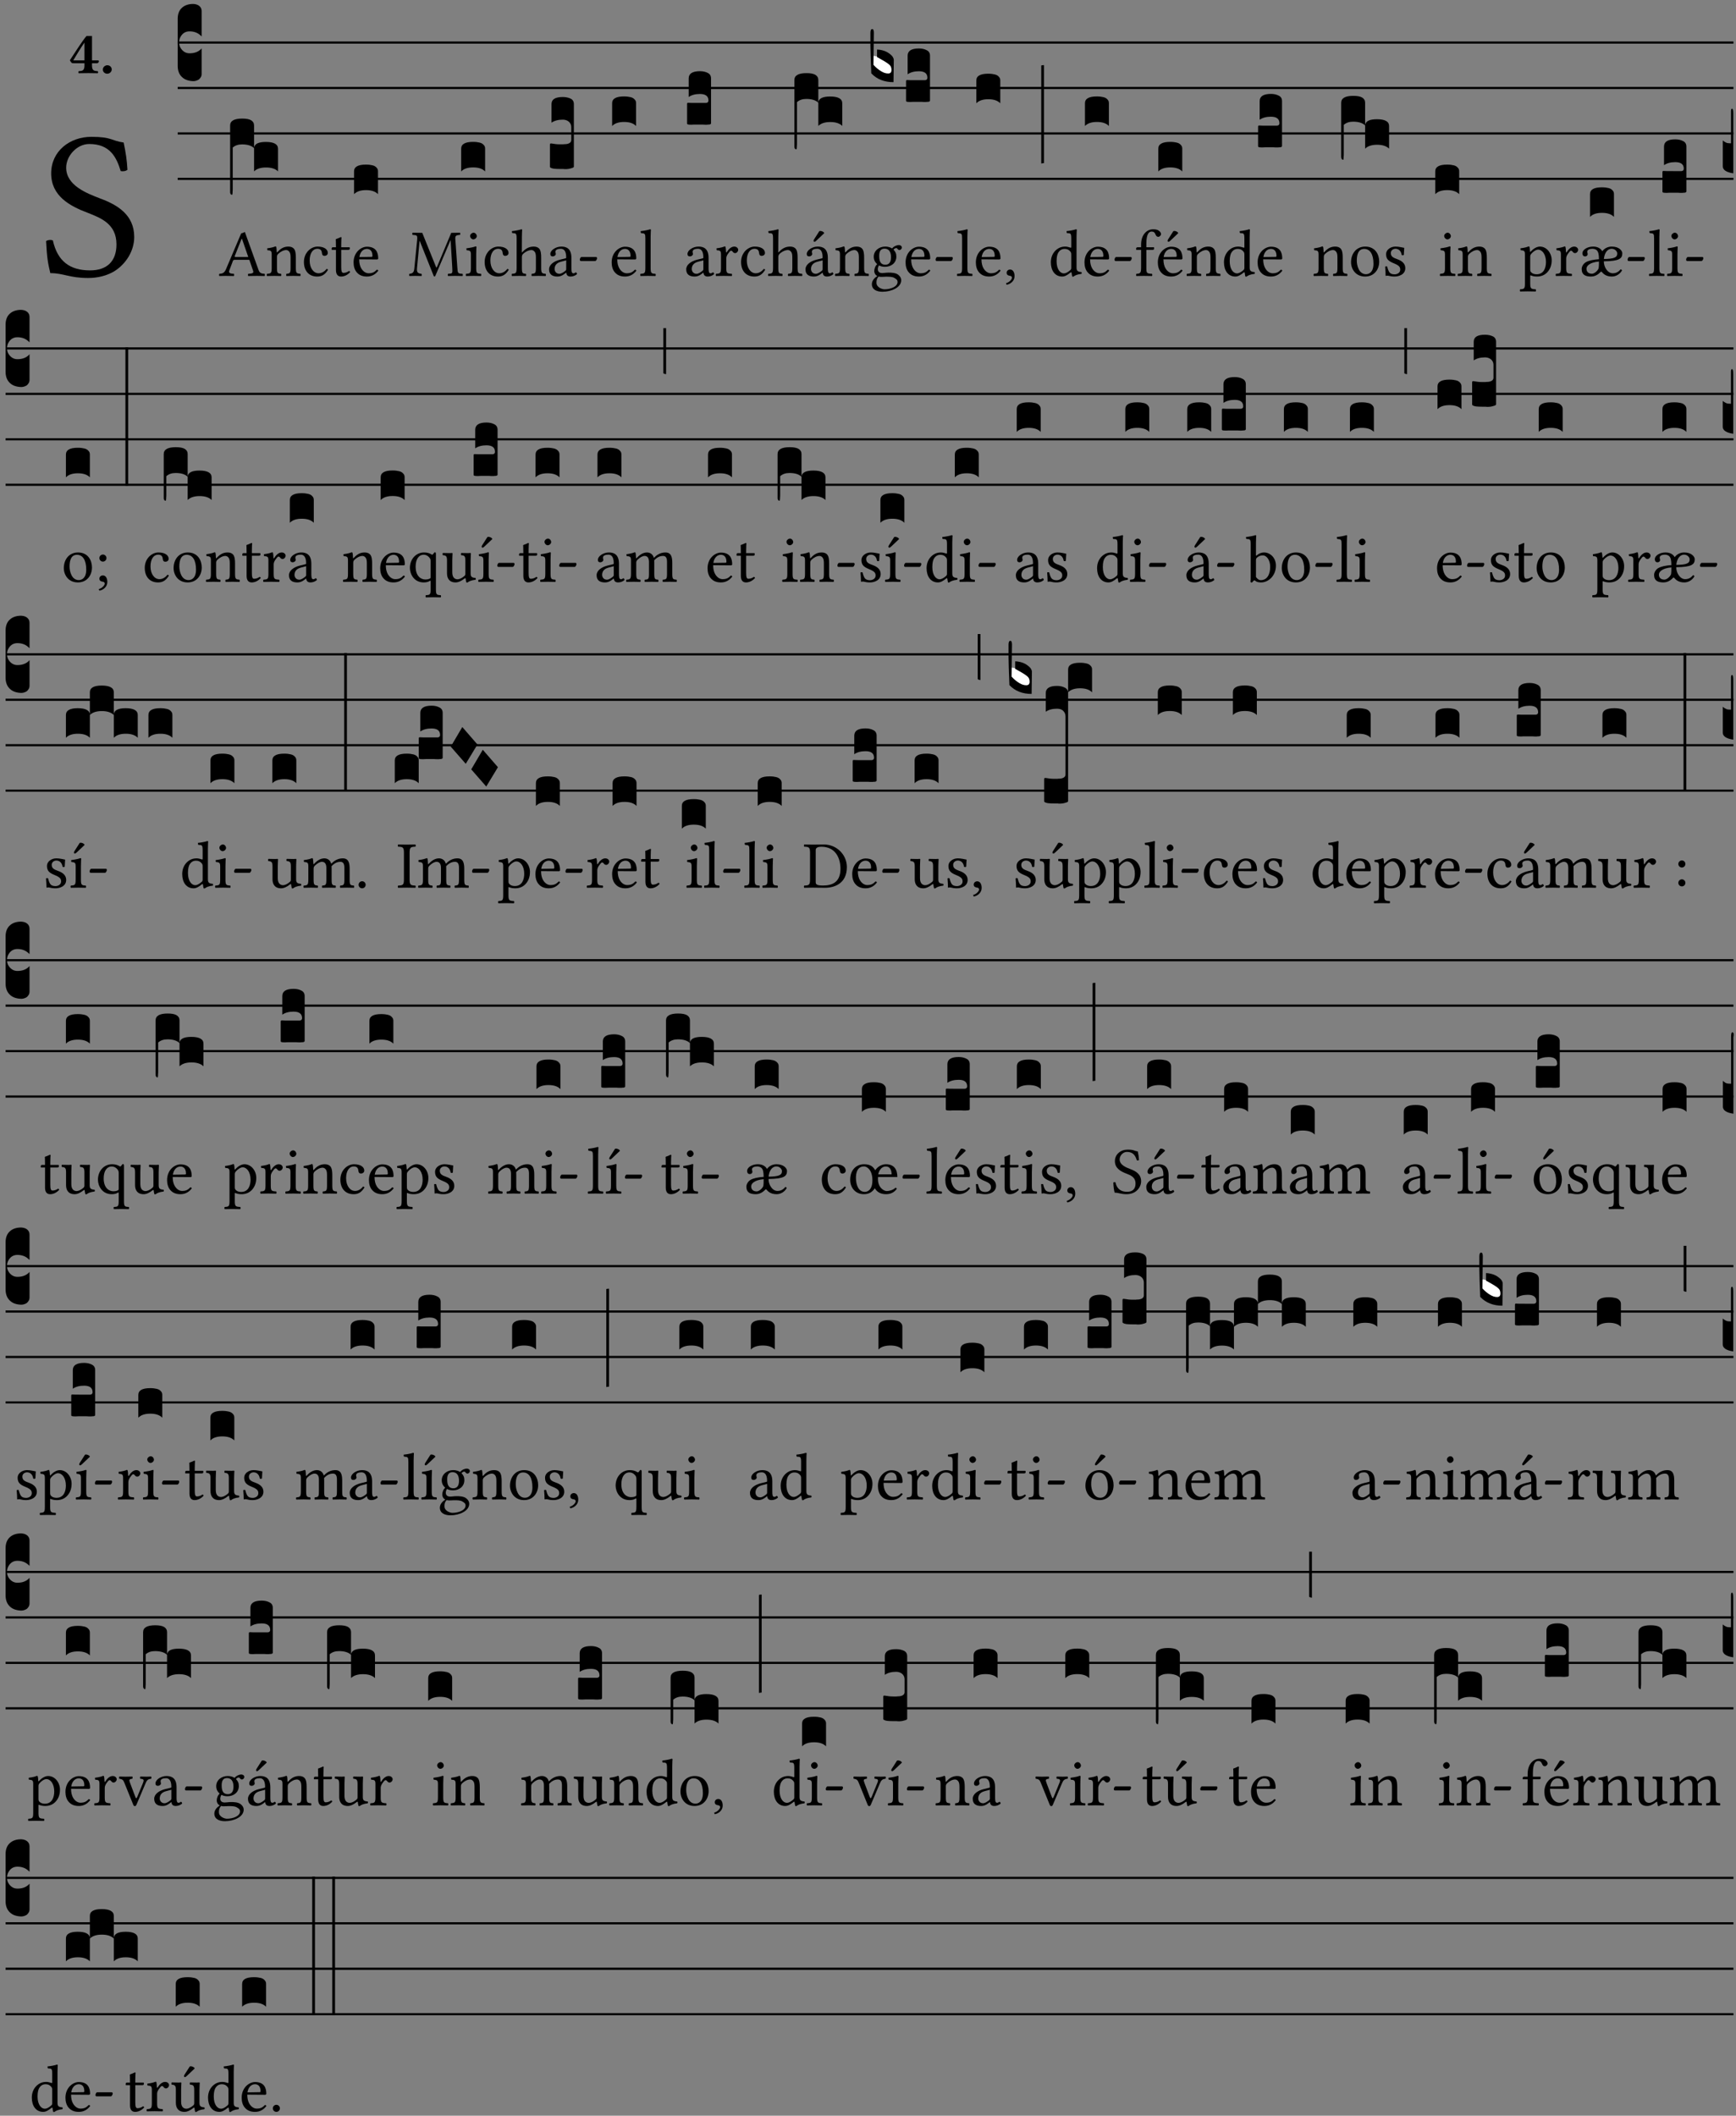 <?xml version="1.0" encoding="UTF-8" standalone="no"?>
<!DOCTYPE svg PUBLIC "-//W3C//DTD SVG 1.1//EN" "http://www.w3.org/Graphics/SVG/1.1/DTD/svg11.dtd">
<svg xmlns="http://www.w3.org/2000/svg" xmlns:xlink="http://www.w3.org/1999/xlink" version="1.1" width="311pt" height="379pt" viewBox="0 0 311 379">
<rect x="0" y="0" width="311" height="379" fill="#808080" stroke="none"/>
<g enable-background="new">
<clipPath id="cp0">
<path transform="matrix(1,0,0,-1,-71,5598)" d="M 0 0 L 453.543 0 L 453.543 5669.291 L 0 5669.291 Z "/>
</clipPath>
<g clip-path="url(#cp0)">
<symbol id="font_1_34">
<path d="M .367 .641 C .309 .649 .312 .668 .214 .668 C .113 .668 .024 .601 .024 .495 C .024 .389 .11 .341 .198 .308 C .259 .284 .333 .256 .333 .159 C .333 .078 .287 .036 .208 .036 C .114 .036 .054 .078 .032 .178 C .02 .182 .009 .18 0 .175 C .004 .098 .008 .072 .02 .023 C .083 .023 .11 0 .199 0 C .245 0 .288 .011 .323 .032 C .38 .068 .417 .13 .417 .194 C .417 .3 .336 .347 .254 .377 C .195 .4 .095 .437 .095 .522 C .095 .578 .146 .634 .204 .634 C .302 .634 .333 .572 .353 .506 C .363 .504 .376 .505 .385 .512 C .382 .56 .378 .588 .367 .641 Z "/>
</symbol>
<use xlink:href="#font_1_34" transform="matrix(37.858,0,0,-37.858,8.258,49.799)"/>
<symbol id="font_2_15">
<path d="M .239 .503 L .239 .211 L .055 .211 C .105 .294 .186 .431 .239 .503 M .461 .211 L .363 .211 L .363 .612 L .273 .612 C .196 .521 .089 .348 .007 .225 C .004 .221 0 .215 0 .212 C 0 .208 .008 .2 .014 .189 L .029 .171 C .034 .166 .038 .164 .062 .164 L .239 .164 L .239 .124 C .239 .041 .201 .037 .146 .034 C .136 .028 .136 .006 .146 0 C .146 0 .262 .002 .302 .002 C .342 .002 .374 .001 .456 0 C .466 .006 .466 .028 .456 .034 C .401 .037 .363 .041 .363 .124 L .363 .164 L .447 .164 C .461 .164 .476 .183 .476 .195 C .476 .205 .472 .211 .461 .211 Z "/>
</symbol>
<symbol id="font_2_f">
<path d="M 0 .068 C 0 .03 .032 0 .072 0 C .112 0 .146 .032 .146 .07 C .146 .109 .114 .139 .074 .139 C .034 .139 0 .107 0 .068 Z "/>
</symbol>
<use xlink:href="#font_2_15" transform="matrix(10.909,0,0,-10.909,12.522,13.119)"/>
<use xlink:href="#font_2_f" transform="matrix(10.909,0,0,-10.909,18.424,13.206)"/>
<path transform="matrix(1,0,0,-1,31.834,7.622)" stroke-width=".388" stroke-linecap="butt" stroke-miterlimit="10" stroke-linejoin="miter" fill="none" stroke="#000000" d="M 0 0 L 278.71 0 "/>
<path transform="matrix(1,0,0,-1,31.834,15.762)" stroke-width=".388" stroke-linecap="butt" stroke-miterlimit="10" stroke-linejoin="miter" fill="none" stroke="#000000" d="M 0 0 L 278.71 0 "/>
<path transform="matrix(1,0,0,-1,31.834,23.903)" stroke-width=".388" stroke-linecap="butt" stroke-miterlimit="10" stroke-linejoin="miter" fill="none" stroke="#000000" d="M 0 0 L 278.71 0 "/>
<path transform="matrix(1,0,0,-1,31.834,32.043)" stroke-width=".388" stroke-linecap="butt" stroke-miterlimit="10" stroke-linejoin="miter" fill="none" stroke="#000000" d="M 0 0 L 278.71 0 "/>
<symbol id="font_3_d">
<path d="M 0 .106 L 0 .432 C 0 .465 .01 .491 .029 .508 C .048 .526 .075 .535 .108 .535 C .127 .534 .141 .529 .151 .52 C .161 .511 .166 .5 .166 .486 L .166 .31 L .156 .319 C .137 .336 .112 .345 .082 .345 C .054 .345 .033 .332 .019 .306 C .013 .295 .01 .282 .01 .268 C .01 .255 .013 .242 .02 .23 C .027 .219 .035 .21 .046 .203 C .057 .196 .069 .193 .082 .193 C .113 .193 .137 .201 .156 .217 L .166 .227 L .166 .05 C .166 .039 .163 .03 .157 .023 C .152 .015 .145 .009 .136 .006 C .127 .002 .118 0 .108 0 C .075 .001 .048 .01 .029 .029 C .01 .047 0 .073 0 .106 Z "/>
</symbol>
<use xlink:href="#font_3_d" transform="matrix(25.843,0,0,-25.843,31.834,14.535)"/>
<symbol id="font_1_22">
<path d="M .262 .285 C .24 .285 .233 .288 .236 .298 L .339 .557 L .345 .557 L .439 .285 L .262 .285 M .154 .081 L .209 .226 C .214 .239 .22 .243 .244 .243 L .455 .243 L .513 .074 C .524 .039 .486 .036 .439 .033 C .433 .027 .433 .006 .439 0 C .476 .001 .531 .002 .57 .002 C .611 .002 .649 .001 .684 0 C .69 .006 .69 .027 .684 .033 C .645 .036 .611 .039 .594 .088 L .388 .66 C .373 .651 .346 .64 .333 .64 L .106 .104 C .08 .042 .049 .036 .006 .033 C 0 .027 0 .006 .006 0 C .032 .001 .064 .002 .095 .002 C .136 .002 .186 .001 .223 0 C .229 .006 .229 .027 .223 .033 C .185 .035 .138 .039 .154 .081 Z "/>
</symbol>
<use xlink:href="#font_1_22" transform="matrix(11.955,0,0,-11.955,39.228,49.444)"/>
<symbol id="font_3_1b3">
<path d="M 0 .021 L 0 .48 C 0 .512 .028 .528 .084 .528 C .112 .528 .133 .524 .146 .516 C .159 .508 .166 .496 .166 .48 L .166 .326 C .17 .353 .197 .366 .248 .366 C .304 .366 .332 .35 .332 .319 L .332 .162 C .314 .18 .286 .189 .249 .189 C .212 .189 .184 .18 .166 .162 L .166 .323 C .149 .34 .121 .349 .083 .349 C .056 .349 .035 .342 .018 .327 L .018 .047 C .018 .035 .018 .026 .017 .02 C .017 .014 .017 .01 .016 .007 C .016 .004 .016 .002 .015 .001 C .014 0 .013 0 .011 0 C .008 .001 .006 .002 .004 .004 C .003 .005 .002 .008 .001 .011 C 0 .014 0 .017 0 .021 Z "/>
</symbol>
<use xlink:href="#font_3_1b3" transform="matrix(25.843,0,0,-25.843,41.226,34.886)"/>
<symbol id="font_1_4f">
<path d="M .164 .36 C .157 .353 .152 .35 .152 .36 C .151 .387 .148 .425 .144 .436 C .141 .44 .14 .444 .132 .444 C .104 .433 .078 .424 .009 .415 C .007 .409 .009 .393 .011 .387 C .065 .382 .076 .377 .076 .319 L .076 .124 C .076 .042 .066 .038 .006 .033 C 0 .027 0 .006 .006 0 C .036 .001 .076 .002 .116 .002 C .156 .002 .186 .001 .216 0 C .222 .006 .222 .027 .216 .033 C .165 .038 .155 .042 .155 .124 L .155 .288 C .155 .309 .164 .321 .172 .33 C .21 .367 .255 .389 .294 .389 C .314 .389 .335 .376 .347 .353 C .357 .333 .359 .306 .359 .276 L .359 .124 C .359 .042 .349 .038 .297 .033 C .292 .027 .292 .006 .297 0 C .327 .001 .359 .002 .399 .002 C .439 .002 .475 .001 .505 0 C .51 .006 .51 .027 .505 .033 C .449 .038 .438 .042 .438 .124 L .438 .273 C .438 .328 .434 .376 .411 .407 C .394 .429 .363 .441 .328 .441 C .279 .441 .223 .428 .164 .36 Z "/>
</symbol>
<symbol id="font_1_44">
<path d="M .361 .101 C .357 .11 .349 .114 .34 .115 C .306 .071 .263 .049 .22 .049 C .147 .049 .086 .123 .086 .24 C .086 .35 .134 .416 .2 .416 C .259 .416 .267 .381 .271 .346 C .274 .319 .288 .31 .309 .31 C .33 .31 .358 .323 .358 .354 C .358 .409 .301 .449 .205 .449 C .106 .449 0 .36 0 .218 C 0 .089 .072 0 .198 0 C .258 0 .311 .019 .361 .101 Z "/>
</symbol>
<symbol id="font_1_55">
<path d="M .018 .439 C .004 .439 0 .427 0 .419 L 0 .406 C 0 .401 .001 .4 .005 .4 L .064 .4 L .064 .099 C .064 .028 .095 0 .141 0 C .187 0 .237 .022 .276 .066 C .274 .076 .268 .082 .258 .083 C .232 .063 .202 .055 .176 .055 C .149 .055 .143 .085 .143 .147 L .143 .4 L .247 .4 C .257 .4 .271 .404 .271 .413 L .271 .433 C .271 .437 .268 .439 .263 .439 L .143 .439 L .143 .478 C .143 .543 .147 .583 .147 .583 C .147 .589 .144 .591 .139 .591 C .134 .591 .126 .587 .117 .582 C .105 .576 .095 .572 .083 .568 C .071 .565 .061 .561 .061 .555 C .061 .543 .064 .55 .064 .439 L .018 .439 Z "/>
</symbol>
<symbol id="font_1_46">
<path d="M .087 .292 C .106 .405 .176 .414 .2 .414 C .238 .414 .283 .393 .283 .309 C .283 .3 .279 .295 .268 .295 L .087 .292 M .349 .103 C .312 .065 .283 .049 .225 .049 C .189 .049 .147 .07 .116 .121 C .096 .154 .084 .2 .084 .258 L .35 .256 C .362 .256 .369 .262 .369 .273 C .369 .357 .339 .447 .2 .447 C .113 .447 0 .364 0 .212 C 0 .156 .014 .102 .047 .064 C .081 .024 .128 0 .2 0 C .276 0 .33 .035 .37 .087 C .367 .097 .361 .102 .349 .103 Z "/>
</symbol>
<use xlink:href="#font_1_4f" transform="matrix(11.955,0,0,-11.955,47.764,49.444)"/>
<use xlink:href="#font_1_44" transform="matrix(11.955,0,0,-11.955,54.447,49.539)"/>
<use xlink:href="#font_1_55" transform="matrix(11.955,0,0,-11.955,59.42,49.539)"/>
<use xlink:href="#font_1_46" transform="matrix(11.955,0,0,-11.955,63.342,49.539)"/>
<symbol id="font_3_40">
<path d="M .082 .205 C .101 .205 .116 .203 .128 .2 C .141 .197 .15 .191 .156 .184 C .163 .177 .166 .169 .166 .158 L .166 0 C .148 .019 .12 .028 .083 .028 C .046 .028 .018 .019 0 0 L 0 .158 C 0 .189 .027 .205 .082 .205 Z "/>
</symbol>
<use xlink:href="#font_3_40" transform="matrix(25.843,0,0,-25.843,63.426,34.782)"/>
<symbol id="font_1_2e">
<path d="M .648 .126 C .653 .045 .65 .044 .585 .041 C .579 .035 .579 .014 .585 .008 C .622 .009 .662 .01 .692 .01 C .722 .01 .767 .009 .801 .008 C .807 .014 .807 .035 .801 .041 C .733 .044 .729 .048 .724 .131 L .694 .552 C .69 .606 .695 .62 .763 .624 C .769 .63 .769 .651 .763 .657 L .632 .655 L .42 .148 C .416 .138 .413 .134 .411 .134 C .409 .134 .406 .139 .403 .147 L .198 .655 L .053 .657 C .047 .651 .047 .63 .053 .624 C .122 .62 .128 .618 .121 .543 L .08 .131 C .075 .071 .063 .046 .006 .041 C 0 .035 0 .014 .006 .008 C .036 .009 .068 .01 .092 .01 C .116 .01 .156 .009 .186 .008 C .192 .014 .192 .035 .186 .041 C .12 .046 .114 .076 .12 .133 L .158 .534 L .16 .534 L .367 .015 C .369 .007 .376 0 .382 0 C .388 0 .392 .007 .396 .015 L .621 .544 L .623 .544 L .648 .126 Z "/>
</symbol>
<symbol id="font_1_4a">
<path d="M .066 .601 C .066 .575 .09 .549 .114 .549 C .142 .549 .166 .575 .166 .597 C .166 .621 .145 .649 .118 .649 C .094 .649 .066 .625 .066 .601 M .157 .124 L .157 .323 C .157 .373 .161 .437 .161 .437 C .161 .441 .156 .444 .148 .444 C .119 .433 .08 .424 .011 .415 C .009 .409 .011 .393 .013 .387 C .067 .381 .078 .376 .078 .319 L .078 .124 C .078 .041 .067 .038 .006 .033 C 0 .027 0 .006 .006 0 C .039 .001 .078 .002 .118 .002 C .158 .002 .196 .001 .229 0 C .235 .006 .235 .027 .229 .033 C .168 .037 .157 .041 .157 .124 Z "/>
</symbol>
<use xlink:href="#font_1_2e" transform="matrix(11.955,0,0,-11.955,73.28,49.539)"/>
<use xlink:href="#font_1_4a" transform="matrix(11.955,0,0,-11.955,83.43,49.444)"/>
<use xlink:href="#font_3_40" transform="matrix(25.843,0,0,-25.843,82.618,30.713)"/>
<symbol id="font_1_49">
<path d="M .155 .287 C .155 .309 .164 .321 .172 .33 C .21 .367 .26 .389 .3 .389 C .32 .389 .341 .375 .353 .353 C .363 .333 .365 .306 .365 .276 L .365 .124 C .365 .042 .355 .038 .303 .033 C .298 .027 .298 .006 .303 0 C .331 .001 .365 .002 .405 .002 C .445 .002 .478 .001 .511 0 C .516 .006 .516 .027 .511 .033 C .455 .038 .444 .042 .444 .124 L .444 .273 C .444 .328 .44 .376 .417 .407 C .4 .429 .369 .441 .334 .441 C .284 .441 .225 .428 .164 .36 C .16 .356 .154 .346 .154 .36 L .155 .585 C .155 .65 .159 .69 .159 .69 C .159 .697 .155 .7 .146 .7 C .121 .69 .046 .676 .006 .673 C .004 .665 .006 .649 .012 .643 C .064 .64 .076 .645 .076 .561 L .076 .124 C .076 .041 .064 .037 .006 .033 C 0 .027 0 .006 .006 0 C .039 .001 .076 .002 .116 .002 C .154 .002 .186 .001 .214 0 C .22 .006 .22 .027 .214 .033 C .164 .037 .155 .041 .155 .124 L .155 .287 Z "/>
</symbol>
<symbol id="font_1_42">
<path d="M .257 .243 L .257 .111 C .257 .098 .251 .091 .243 .085 C .217 .064 .183 .041 .155 .041 C .105 .041 .083 .081 .083 .112 C .083 .157 .104 .203 .178 .222 L .257 .243 M .257 .058 C .263 .027 .273 0 .324 0 C .362 0 .398 .017 .419 .037 C .417 .049 .413 .057 .402 .064 C .394 .057 .377 .048 .365 .048 C .336 .048 .335 .087 .335 .133 L .335 .28 C .335 .422 .257 .449 .184 .449 C .102 .449 .019 .395 .019 .338 C .019 .314 .031 .302 .054 .302 C .083 .302 .101 .323 .101 .336 C .101 .343 .1 .35 .098 .354 C .097 .357 .096 .363 .096 .374 C .096 .405 .138 .416 .176 .416 C .21 .416 .257 .399 .257 .286 C .257 .279 .254 .275 .251 .274 L .165 .253 C .069 .229 0 .176 0 .108 C 0 .026 .056 0 .126 0 C .16 0 .191 .008 .235 .042 L .255 .058 L .257 .058 Z "/>
</symbol>
<symbol id="font_1_e">
<path d="M .231 0 C .244 0 .258 .028 .258 .04 C .258 .05 .254 .06 .244 .06 L .025 .06 C .013 .06 0 .037 0 .019 C 0 .009 .006 0 .015 0 L .231 0 Z "/>
</symbol>
<use xlink:href="#font_1_44" transform="matrix(11.955,0,0,-11.955,86.825,49.539)"/>
<use xlink:href="#font_1_49" transform="matrix(11.955,0,0,-11.955,91.643,49.444)"/>
<use xlink:href="#font_1_42" transform="matrix(11.955,0,0,-11.955,98.362,49.539)"/>
<use xlink:href="#font_1_e" transform="matrix(11.955,0,0,-11.955,103.873,46.754)"/>
<symbol id="font_3_105">
<path d="M 0 .016 L 0 .169 C 0 .175 .002 .178 .006 .178 L .01 .178 C .031 .174 .051 .172 .069 .172 C .073 .172 .077 .172 .081 .172 C .085 .172 .089 .172 .092 .172 C .096 .173 .099 .173 .102 .173 C .117 .173 .128 .176 .136 .181 C .144 .186 .148 .193 .148 .202 L .148 .289 C .148 .299 .146 .308 .142 .315 C .138 .323 .131 .33 .122 .335 C .113 .34 .102 .343 .089 .343 C .057 .343 .031 .336 .011 .322 L .011 .451 C .011 .484 .037 .5 .089 .5 C .11 .5 .128 .496 .143 .489 C .158 .482 .166 .469 .166 .451 L .166 .017 C .166 .013 .16 .009 .147 .006 C .135 .002 .122 0 .107 0 C .104 0 .099 0 .094 .001 C .089 .001 .082 .001 .074 .001 C .052 .001 .036 .002 .027 .003 C .009 .006 0 .011 0 .016 Z "/>
</symbol>
<use xlink:href="#font_3_105" transform="matrix(25.843,0,0,-25.843,98.518,30.299)"/>
<symbol id="font_1_4d">
<path d="M .078 .124 C .078 .041 .067 .036 .006 .033 C 0 .027 0 .006 .006 0 C .041 .001 .078 .002 .118 .002 C .158 .002 .196 .001 .229 0 C .235 .006 .235 .027 .229 .033 C .168 .036 .157 .041 .157 .124 L .157 .585 C .157 .65 .161 .69 .161 .69 C .161 .697 .157 .7 .148 .7 C .123 .69 .048 .676 .008 .673 C .006 .665 .008 .649 .014 .643 C .072 .639 .078 .636 .078 .561 L .078 .124 Z "/>
</symbol>
<use xlink:href="#font_1_46" transform="matrix(11.955,0,0,-11.955,109.577,49.539)"/>
<use xlink:href="#font_1_4d" transform="matrix(11.955,0,0,-11.955,114.682,49.444)"/>
<use xlink:href="#font_3_40" transform="matrix(25.843,0,0,-25.843,109.662,22.572)"/>
<use xlink:href="#font_1_42" transform="matrix(11.955,0,0,-11.955,122.934,49.539)"/>
<symbol id="font_3_104">
<path d="M .131 0 C .126 0 .118 0 .107 .001 C .096 .001 .087 .001 .078 .001 C .07 .001 .06 .001 .049 .001 C .038 0 .031 0 .028 0 C .016 0 .008 .001 .005 .002 C .002 .003 0 .005 0 .009 L 0 .143 C 0 .149 .002 .152 .006 .152 L .01 .152 C .015 .151 .036 .151 .075 .151 L .109 .151 C .12 .151 .128 .151 .132 .151 C .137 .152 .14 .153 .143 .155 C .146 .158 .148 .162 .148 .168 C .148 .198 .128 .213 .089 .213 C .057 .213 .031 .206 .011 .192 L .011 .321 C .011 .354 .037 .371 .089 .371 C .11 .371 .128 .367 .143 .359 C .158 .352 .166 .339 .166 .321 L .166 .01 C .166 .008 .165 .006 .164 .005 C .163 .004 .161 .003 .158 .002 C .155 .001 .151 .001 .146 .001 C .142 0 .137 0 .131 0 Z "/>
</symbol>
<use xlink:href="#font_3_104" transform="matrix(25.843,0,0,-25.843,123.091,22.34)"/>
<symbol id="font_1_53">
<path d="M .156 .36 C .154 .4 .152 .425 .148 .436 C .145 .44 .144 .444 .136 .444 C .108 .433 .082 .424 .013 .415 C .011 .409 .013 .393 .015 .387 C .069 .382 .08 .377 .08 .319 L .08 .124 C .08 .041 .068 .037 .006 .033 C 0 .027 0 .006 .006 0 C .041 .001 .08 .002 .12 .002 C .16 .002 .206 .001 .241 0 C .247 .006 .247 .027 .241 .033 C .171 .038 .159 .041 .159 .124 L .159 .263 C .159 .289 .171 .312 .183 .33 C .194 .346 .217 .379 .229 .379 C .238 .379 .247 .376 .254 .366 C .262 .356 .273 .343 .291 .343 C .315 .343 .338 .368 .338 .393 C .338 .412 .32 .441 .278 .441 C .231 .441 .19 .397 .167 .358 C .161 .347 .156 .355 .156 .36 Z "/>
</symbol>
<symbol id="font_1_a1">
<path d="M .208 .681 L .132 .562 C .124 .549 .121 .545 .121 .534 C .121 .527 .128 .521 .135 .521 C .142 .521 .15 .525 .165 .54 L .28 .649 L .277 .66 C .254 .682 .228 .683 .222 .683 C .217 .683 .211 .682 .208 .681 M .257 .243 L .257 .111 C .257 .098 .251 .091 .243 .085 C .217 .064 .183 .041 .155 .041 C .105 .041 .083 .081 .083 .112 C .083 .157 .104 .203 .178 .222 L .257 .243 M .257 .058 C .263 .027 .273 0 .324 0 C .362 0 .398 .017 .419 .037 C .417 .049 .413 .057 .402 .064 C .394 .057 .377 .048 .365 .048 C .336 .048 .335 .087 .335 .133 L .335 .28 C .335 .422 .257 .449 .184 .449 C .102 .449 .019 .395 .019 .338 C .019 .314 .031 .302 .054 .302 C .083 .302 .101 .323 .101 .336 C .101 .343 .1 .35 .098 .354 C .097 .357 .096 .363 .096 .374 C .096 .405 .138 .416 .176 .416 C .21 .416 .257 .399 .257 .286 C .257 .279 .254 .275 .251 .274 L .165 .253 C .069 .229 0 .176 0 .108 C 0 .026 .056 0 .126 0 C .16 0 .191 .008 .235 .042 L .255 .058 L .257 .058 Z "/>
</symbol>
<use xlink:href="#font_1_53" transform="matrix(11.955,0,0,-11.955,128.207,49.444)"/>
<use xlink:href="#font_1_44" transform="matrix(11.955,0,0,-11.955,132.762,49.539)"/>
<use xlink:href="#font_1_49" transform="matrix(11.955,0,0,-11.955,137.58,49.444)"/>
<use xlink:href="#font_1_a1" transform="matrix(11.955,0,0,-11.955,144.299,49.539)"/>
<use xlink:href="#font_3_1b3" transform="matrix(25.843,0,0,-25.843,142.31,26.745)"/>
<symbol id="font_1_48">
<path d="M .287 .517 C .287 .424 .24 .405 .203 .405 C .119 .405 .11 .476 .11 .54 C .11 .61 .135 .646 .19 .646 C .253 .646 .287 .6 .287 .517 M .1 .228 C .111 .225 .127 .223 .14 .223 C .171 .223 .199 .226 .213 .226 C .263 .226 .305 .225 .334 .209 C .373 .187 .385 .173 .385 .147 C .385 .075 .279 .037 .189 .037 C .153 .037 .069 .066 .069 .134 C .069 .168 .071 .193 .1 .228 M .412 .625 C .431 .625 .449 .643 .449 .663 C .449 .684 .43 .7 .403 .7 C .377 .7 .329 .683 .303 .649 C .291 .657 .258 .677 .199 .677 C .11 .677 .028 .617 .028 .525 C .028 .471 .052 .44 .08 .413 C .052 .389 .036 .346 .036 .312 C .036 .276 .056 .248 .082 .235 C .028 .203 0 .157 0 .114 C 0 .027 .082 0 .159 0 C .294 0 .44 .065 .44 .173 C .44 .205 .425 .23 .396 .254 C .357 .286 .287 .287 .25 .287 C .232 .287 .207 .285 .183 .282 C .168 .281 .158 .28 .153 .28 C .124 .28 .089 .294 .089 .337 C .089 .357 .095 .378 .107 .395 C .131 .381 .159 .374 .198 .374 C .286 .374 .367 .429 .367 .527 C .367 .574 .353 .601 .324 .631 C .331 .641 .351 .655 .364 .655 C .371 .655 .378 .652 .384 .643 C .388 .635 .401 .625 .412 .625 Z "/>
</symbol>
<use xlink:href="#font_1_4f" transform="matrix(11.955,0,0,-11.955,149.57,49.444)"/>
<use xlink:href="#font_1_48" transform="matrix(11.955,0,0,-11.955,156.193,52.265)"/>
<use xlink:href="#font_1_46" transform="matrix(11.955,0,0,-11.955,162.231,49.539)"/>
<use xlink:href="#font_1_e" transform="matrix(11.955,0,0,-11.955,167.61,46.754)"/>
<symbol id="font_3_3a">
<path d="M 0 .065 L 0 .128 L .027 .124 L .076 .097 C .102 .082 .119 .07 .126 .061 C .133 .052 .137 .04 .137 .025 C .137 .008 .129 0 .112 0 C .101 0 .087 .005 .068 .016 C .049 .027 .033 .038 .02 .049 L 0 .065 Z "/>
</symbol>
<use xlink:href="#font_3_3a" transform="matrix(25.843,0,0,-25.843,156.321,13.294)" fill="#ffffff"/>
<symbol id="font_3_39">
<path d="M .046 .226 C .058 .226 .07 .224 .082 .221 C .094 .218 .105 .214 .114 .209 C .123 .204 .132 .198 .139 .192 C .146 .186 .152 .18 .156 .173 C .16 .166 .162 .16 .162 .155 L .16 0 C .096 0 .045 .02 .006 .061 C .002 .16 0 .225 0 .255 L 0 .341 C 0 .359 .004 .368 .013 .368 C .02 .368 .024 .359 .024 .342 L .021 .12 C .057 .08 .091 .06 .123 .06 C .138 .06 .146 .068 .146 .084 C .146 .097 .143 .108 .136 .116 C .129 .124 .114 .135 .09 .149 L .046 .174 L .046 .226 Z "/>
</symbol>
<use xlink:href="#font_3_39" transform="matrix(25.843,0,0,-25.843,155.933,14.716)"/>
<use xlink:href="#font_3_104" transform="matrix(25.843,0,0,-25.843,162.316,18.269)"/>
<symbol id="font_1_d">
<path d="M .061 .228 C .03 .228 .008 .207 .008 .179 C .008 .147 .034 .138 .052 .135 C .071 .133 .088 .127 .088 .104 C .088 .083 .052 .037 0 .024 C 0 .014 .002 .007 .009 0 C .069 .011 .127 .059 .127 .129 C .127 .189 .101 .228 .061 .228 Z "/>
</symbol>
<use xlink:href="#font_1_4d" transform="matrix(11.955,0,0,-11.955,171.427,49.444)"/>
<use xlink:href="#font_1_46" transform="matrix(11.955,0,0,-11.955,174.822,49.539)"/>
<use xlink:href="#font_1_d" transform="matrix(11.955,0,0,-11.955,180.238,51.01)"/>
<symbol id="font_3_34">
<path d="M .019 .682 L .019 .003 C .009 .002 .003 .001 0 0 L 0 .679 C .003 .681 .01 .682 .019 .682 Z "/>
</symbol>
<use xlink:href="#font_3_40" transform="matrix(25.843,0,0,-25.843,174.907,18.501)"/>
<use xlink:href="#font_3_34" transform="matrix(25.843,0,0,-25.843,186.536,29.292)"/>
<symbol id="font_1_45">
<path d="M .306 .137 C .306 .118 .304 .11 .29 .098 C .253 .066 .221 .05 .196 .05 C .142 .05 .086 .109 .086 .234 C .086 .306 .1 .346 .115 .367 C .146 .414 .188 .417 .208 .417 C .244 .417 .269 .404 .289 .381 C .303 .365 .306 .358 .306 .327 L .306 .137 M .295 .063 C .299 .067 .309 .069 .31 .062 C .312 .037 .321 .003 .321 .003 C .329 0 .334 0 .34 .003 C .362 .021 .397 .036 .458 .043 C .464 .049 .464 .064 .458 .07 C .394 .075 .385 .094 .385 .143 L .385 .596 C .385 .661 .389 .701 .389 .701 C .389 .708 .385 .711 .376 .711 C .351 .701 .276 .687 .236 .684 C .234 .676 .236 .66 .242 .654 C .294 .651 .306 .656 .306 .572 L .306 .444 C .306 .437 .304 .435 .297 .435 C .293 .435 .252 .452 .219 .452 C .153 .452 .109 .43 .069 .392 C .026 .349 0 .29 0 .216 C 0 .093 .062 .003 .17 .003 C .209 .003 .246 .023 .295 .063 Z "/>
</symbol>
<use xlink:href="#font_1_45" transform="matrix(11.955,0,0,-11.955,188.256,49.575)"/>
<use xlink:href="#font_1_46" transform="matrix(11.955,0,0,-11.955,194.282,49.539)"/>
<use xlink:href="#font_1_e" transform="matrix(11.955,0,0,-11.955,199.661,46.754)"/>
<use xlink:href="#font_3_40" transform="matrix(25.843,0,0,-25.843,194.367,22.572)"/>
<symbol id="font_1_47">
<path d="M .155 .124 L .155 .392 L .248 .392 C .257 .392 .271 .396 .271 .405 L .271 .425 C .271 .429 .268 .431 .263 .431 L .155 .431 L .155 .488 C .155 .642 .201 .666 .234 .666 C .264 .666 .28 .654 .294 .619 C .302 .601 .313 .587 .334 .587 C .351 .587 .375 .608 .375 .628 C .375 .645 .364 .663 .343 .679 C .317 .697 .291 .7 .253 .7 C .169 .7 .076 .627 .076 .471 L .076 .431 L .025 .431 C .007 .431 .002 .419 .002 .411 L .002 .398 C .002 .393 .003 .392 .007 .392 L .076 .392 L .076 .124 C .076 .041 .06 .037 .006 .033 C 0 .027 0 .006 .006 0 C .041 .001 .076 .002 .116 .002 C .156 .002 .204 .001 .239 0 C .245 .006 .245 .027 .239 .033 C .161 .037 .155 .041 .155 .124 Z "/>
</symbol>
<symbol id="font_1_a9">
<path d="M .233 .681 L .157 .562 C .149 .549 .146 .545 .146 .534 C .146 .527 .153 .521 .16 .521 C .167 .521 .175 .525 .19 .54 L .305 .649 L .302 .66 C .279 .682 .253 .683 .247 .683 C .242 .683 .236 .682 .233 .681 M .087 .292 C .106 .405 .176 .414 .2 .414 C .238 .414 .283 .393 .283 .309 C .283 .3 .279 .295 .268 .295 L .087 .292 M .349 .103 C .312 .065 .283 .049 .225 .049 C .189 .049 .147 .07 .116 .121 C .096 .154 .084 .2 .084 .258 L .35 .256 C .362 .256 .369 .262 .369 .273 C .369 .357 .339 .447 .2 .447 C .113 .447 0 .364 0 .212 C 0 .156 .014 .102 .047 .064 C .081 .024 .128 0 .2 0 C .276 0 .33 .035 .37 .087 C .367 .097 .361 .102 .349 .103 Z "/>
</symbol>
<use xlink:href="#font_1_47" transform="matrix(11.955,0,0,-11.955,203.514,49.444)"/>
<use xlink:href="#font_1_a9" transform="matrix(11.955,0,0,-11.955,207.423,49.539)"/>
<use xlink:href="#font_3_40" transform="matrix(25.843,0,0,-25.843,207.508,30.713)"/>
<use xlink:href="#font_1_4f" transform="matrix(11.955,0,0,-11.955,212.564,49.444)"/>
<use xlink:href="#font_1_45" transform="matrix(11.955,0,0,-11.955,219.271,49.575)"/>
<use xlink:href="#font_1_46" transform="matrix(11.955,0,0,-11.955,225.296,49.539)"/>
<use xlink:href="#font_3_104" transform="matrix(25.843,0,0,-25.843,225.381,26.41)"/>
<symbol id="font_1_50">
<path d="M 0 .215 C 0 .113 .068 0 .21 0 C .274 0 .322 .022 .356 .056 C .401 .099 .422 .162 .422 .224 C .422 .328 .365 .449 .212 .449 C .146 .449 .091 .422 .055 .379 C .019 .336 0 .278 0 .215 M .197 .414 C .283 .414 .336 .336 .336 .192 C .336 .066 .271 .035 .224 .035 C .12 .035 .086 .161 .086 .238 C .086 .325 .107 .414 .197 .414 Z "/>
</symbol>
<symbol id="font_1_54">
<path d="M 0 .148 C .004 .099 .007 .052 .007 .01 C .017 .012 .027 .013 .032 .013 C .039 .013 .045 .013 .052 .011 C .079 .004 .106 0 .143 0 C .199 0 .302 .027 .302 .126 C .302 .194 .253 .234 .185 .259 C .124 .281 .085 .297 .085 .352 C .085 .393 .121 .416 .155 .416 C .177 .416 .235 .408 .248 .323 C .254 .317 .274 .318 .28 .324 C .283 .36 .285 .397 .286 .43 C .255 .435 .207 .449 .155 .449 C .081 .449 .014 .401 .014 .337 C .014 .264 .047 .233 .124 .201 C .207 .167 .226 .146 .226 .103 C .226 .054 .178 .033 .141 .033 C .102 .033 .08 .046 .07 .057 C .048 .08 .037 .124 .031 .149 C .025 .155 .006 .154 0 .148 Z "/>
</symbol>
<use xlink:href="#font_1_4f" transform="matrix(11.955,0,0,-11.955,235.306,49.444)"/>
<use xlink:href="#font_1_50" transform="matrix(11.955,0,0,-11.955,242.037,49.539)"/>
<use xlink:href="#font_1_54" transform="matrix(11.955,0,0,-11.955,248.146,49.539)"/>
<symbol id="font_3_1ae">
<path d="M 0 .021 L 0 .395 C 0 .427 .028 .443 .084 .443 C .112 .443 .133 .439 .146 .431 C .159 .423 .166 .411 .166 .395 L .166 .241 C .17 .268 .197 .281 .248 .281 C .304 .281 .332 .265 .332 .234 L .332 .077 C .314 .095 .286 .104 .249 .104 C .212 .104 .184 .095 .166 .077 L .166 .238 C .149 .255 .121 .264 .083 .264 C .056 .264 .035 .257 .018 .242 L .018 .047 C .018 .035 .018 .026 .017 .02 C .017 .014 .017 .01 .016 .007 C .016 .004 .016 .002 .015 .001 C .014 0 .013 0 .011 0 C .008 .001 .005 .003 .003 .007 C .001 .01 0 .015 0 .021 Z "/>
</symbol>
<use xlink:href="#font_3_1ae" transform="matrix(25.843,0,0,-25.843,240.27,28.62)"/>
<use xlink:href="#font_1_4a" transform="matrix(11.955,0,0,-11.955,257.932,49.444)"/>
<use xlink:href="#font_1_4f" transform="matrix(11.955,0,0,-11.955,261.124,49.444)"/>
<use xlink:href="#font_3_40" transform="matrix(25.843,0,0,-25.843,257.12,34.782)"/>
<symbol id="font_1_51">
<path d="M .173 .565 C .199 .597 .244 .627 .274 .627 C .338 .627 .393 .555 .393 .442 C .393 .36 .364 .258 .252 .258 C .234 .258 .199 .263 .181 .279 C .16 .297 .157 .302 .157 .339 L .157 .521 C .157 .542 .161 .55 .173 .565 M .154 .602 C .152 .632 .15 .657 .146 .668 C .143 .672 .142 .676 .134 .676 C .106 .665 .08 .656 .011 .647 C .009 .641 .011 .625 .013 .619 C .067 .614 .078 .609 .078 .551 L .078 .124 C .078 .041 .067 .036 .006 .033 C 0 .027 0 .006 .006 0 C .041 .001 .078 .002 .118 .002 C .158 .002 .206 .001 .239 0 C .245 .006 .245 .027 .239 .033 C .168 .037 .157 .041 .157 .124 L .157 .232 C .157 .245 .16 .243 .171 .239 C .195 .229 .226 .224 .258 .224 C .314 .224 .364 .241 .405 .28 C .452 .326 .479 .388 .479 .469 C .479 .575 .404 .673 .302 .673 C .255 .673 .204 .642 .165 .598 C .159 .591 .154 .592 .154 .602 Z "/>
</symbol>
<symbol id="font_1_a6">
<path d="M .226 .394 C .249 .37 .258 .339 .259 .26 C .172 .253 .106 .24 .063 .215 C .027 .194 0 .152 0 .112 C 0 .07 .014 .037 .049 .018 C .07 .005 .107 0 .143 0 C .18 0 .231 .015 .277 .062 C .288 .074 .293 .078 .301 .069 C .322 .045 .361 0 .452 0 C .518 0 .576 .039 .605 .093 C .601 .098 .593 .108 .585 .109 C .555 .074 .52 .049 .466 .049 C .391 .049 .332 .138 .332 .228 C .563 .231 .609 .268 .609 .349 C .609 .383 .565 .449 .451 .449 C .394 .449 .342 .424 .309 .379 C .272 .446 .195 .449 .171 .449 C .089 .449 .011 .405 .011 .347 C .011 .327 .02 .302 .051 .302 C .076 .302 .09 .319 .09 .335 C .09 .342 .089 .349 .087 .353 C .085 .356 .084 .363 .084 .373 C .084 .402 .122 .416 .161 .416 C .182 .416 .211 .409 .226 .394 M .259 .225 C .259 .175 .258 .142 .254 .123 C .239 .083 .187 .042 .155 .042 C .099 .042 .072 .074 .072 .117 C .072 .139 .084 .161 .109 .179 C .139 .202 .189 .219 .259 .225 M .333 .263 C .341 .348 .382 .416 .45 .416 C .498 .416 .533 .378 .533 .346 C .533 .285 .486 .265 .333 .263 Z "/>
</symbol>
<use xlink:href="#font_1_51" transform="matrix(11.955,0,0,-11.955,272.258,52.217)"/>
<use xlink:href="#font_1_53" transform="matrix(11.955,0,0,-11.955,278.678,49.444)"/>
<use xlink:href="#font_1_a6" transform="matrix(11.955,0,0,-11.955,283.352,49.539)"/>
<use xlink:href="#font_1_e" transform="matrix(11.955,0,0,-11.955,291.577,46.754)"/>
<use xlink:href="#font_3_40" transform="matrix(25.843,0,0,-25.843,284.848,38.853)"/>
<use xlink:href="#font_1_4d" transform="matrix(11.955,0,0,-11.955,295.393,49.444)"/>
<use xlink:href="#font_1_4a" transform="matrix(11.955,0,0,-11.955,298.633,49.444)"/>
<use xlink:href="#font_1_e" transform="matrix(11.955,0,0,-11.955,302.064,46.754)"/>
<symbol id="font_3_16">
<path d="M 0 .049 L 0 .228 C .009 .22 .018 .215 .025 .212 C .032 .209 .043 .208 .057 .208 L .057 .429 C .057 .442 .059 .448 .064 .448 L .065 .448 C .07 .447 .073 .437 .073 .416 L .073 0 C .024 .007 0 .024 0 .049 Z "/>
</symbol>
<use xlink:href="#font_3_104" transform="matrix(25.843,0,0,-25.843,297.821,34.55)"/>
<use xlink:href="#font_3_16" transform="matrix(25.843,0,0,-25.843,308.631,31.049)"/>
<path transform="matrix(1,0,0,-1,1,62.416)" stroke-width=".388" stroke-linecap="butt" stroke-miterlimit="10" stroke-linejoin="miter" fill="none" stroke="#000000" d="M 0 0 L 309.543 0 "/>
<path transform="matrix(1,0,0,-1,1,70.557)" stroke-width=".388" stroke-linecap="butt" stroke-miterlimit="10" stroke-linejoin="miter" fill="none" stroke="#000000" d="M 0 0 L 309.543 0 "/>
<path transform="matrix(1,0,0,-1,1,78.697)" stroke-width=".388" stroke-linecap="butt" stroke-miterlimit="10" stroke-linejoin="miter" fill="none" stroke="#000000" d="M 0 0 L 309.543 0 "/>
<path transform="matrix(1,0,0,-1,1,86.838)" stroke-width=".388" stroke-linecap="butt" stroke-miterlimit="10" stroke-linejoin="miter" fill="none" stroke="#000000" d="M 0 0 L 309.543 0 "/>
<use xlink:href="#font_3_d" transform="matrix(25.843,0,0,-25.843,1,69.329)"/>
<symbol id="font_1_1c">
<path d="M .008 .488 C .008 .459 .032 .435 .061 .435 C .09 .435 .114 .459 .114 .488 C .114 .517 .09 .541 .061 .541 C .032 .541 .008 .517 .008 .488 M .061 .228 C .03 .228 .008 .207 .008 .179 C .008 .147 .034 .138 .052 .135 C .071 .133 .088 .127 .088 .104 C .088 .083 .052 .037 0 .024 C 0 .014 .002 .007 .009 0 C .069 .011 .127 .059 .127 .129 C .127 .189 .101 .228 .061 .228 Z "/>
</symbol>
<use xlink:href="#font_1_50" transform="matrix(11.955,0,0,-11.955,11.432,104.333)"/>
<use xlink:href="#font_1_1c" transform="matrix(11.955,0,0,-11.955,17.709,105.804)"/>
<symbol id="font_3_26">
<path d="M 0 .96 L .019 .96 L .019 0 L 0 0 L 0 .96 Z "/>
</symbol>
<use xlink:href="#font_3_40" transform="matrix(25.843,0,0,-25.843,11.809,85.507)"/>
<use xlink:href="#font_3_26" transform="matrix(25.843,0,0,-25.843,22.469,87.006)"/>
<use xlink:href="#font_1_44" transform="matrix(11.955,0,0,-11.955,25.933,104.333)"/>
<use xlink:href="#font_1_50" transform="matrix(11.955,0,0,-11.955,31.098,104.333)"/>
<symbol id="font_3_1b8">
<path d="M 0 .021 L 0 .323 C 0 .355 .028 .371 .084 .371 C .112 .371 .133 .367 .146 .359 C .159 .351 .166 .339 .166 .323 L .166 .169 C .17 .196 .197 .209 .248 .209 C .304 .209 .332 .193 .332 .162 L .332 .005 C .314 .023 .286 .032 .249 .032 C .212 .032 .184 .023 .166 .005 L .166 .166 C .149 .183 .121 .192 .083 .192 C .056 .192 .035 .185 .018 .17 L .018 .047 C .018 .036 .018 .027 .017 .021 C .017 .015 .017 .01 .016 .007 C .016 .004 .016 .002 .015 .001 C .014 0 .013 0 .011 0 C .008 .001 .006 .002 .004 .004 C .003 .006 .002 .008 .001 .011 C 0 .014 0 .017 0 .021 Z "/>
</symbol>
<use xlink:href="#font_3_1b8" transform="matrix(25.843,0,0,-25.843,29.33,89.694)"/>
<use xlink:href="#font_1_4f" transform="matrix(11.955,0,0,-11.955,36.872,104.238)"/>
<use xlink:href="#font_1_55" transform="matrix(11.955,0,0,-11.955,43.412,104.333)"/>
<use xlink:href="#font_1_53" transform="matrix(11.955,0,0,-11.955,47.13,104.238)"/>
<use xlink:href="#font_1_42" transform="matrix(11.955,0,0,-11.955,51.768,104.333)"/>
<use xlink:href="#font_3_40" transform="matrix(25.843,0,0,-25.843,51.925,93.647)"/>
<use xlink:href="#font_1_4f" transform="matrix(11.955,0,0,-11.955,61.429,104.238)"/>
<use xlink:href="#font_1_46" transform="matrix(11.955,0,0,-11.955,68.112,104.333)"/>
<use xlink:href="#font_3_40" transform="matrix(25.843,0,0,-25.843,68.197,89.577)"/>
<symbol id="font_1_52">
<path d="M .287 .602 C .307 .58 .311 .565 .311 .541 L .311 .311 C .311 .293 .31 .288 .297 .281 C .273 .269 .246 .268 .231 .268 C .173 .268 .086 .31 .086 .461 C .086 .565 .128 .639 .208 .639 C .238 .639 .265 .626 .287 .602 M .311 .123 C .311 .04 .3 .036 .239 .033 C .233 .027 .233 .006 .239 0 C .274 .001 .311 .002 .351 .002 C .391 .002 .429 .001 .462 0 C .468 .006 .468 .027 .462 .033 C .401 .036 .39 .04 .39 .123 L .39 .651 C .39 .665 .386 .676 .375 .676 C .368 .676 .362 .668 .354 .657 C .341 .639 .337 .636 .325 .643 C .293 .664 .254 .673 .212 .673 C .09 .673 0 .573 0 .441 C 0 .348 .063 .224 .207 .224 C .234 .224 .266 .229 .284 .239 C .307 .253 .311 .255 .311 .234 L .311 .123 Z "/>
</symbol>
<symbol id="font_1_56">
<path d="M .197 .003 C .236 .003 .283 .023 .332 .063 C .337 .067 .346 .069 .347 .062 C .349 .036 .358 .003 .358 .003 C .366 0 .37 0 .377 .003 C .399 .021 .434 .036 .495 .043 C .501 .049 .501 .064 .495 .07 C .431 .075 .422 .094 .422 .143 L .422 .335 C .422 .365 .426 .438 .426 .438 C .426 .441 .423 .444 .418 .444 C .413 .443 .398 .442 .383 .442 C .351 .442 .315 .443 .281 .444 C .275 .438 .275 .417 .281 .411 C .33 .408 .343 .396 .343 .33 L .343 .137 C .343 .118 .341 .11 .327 .098 C .29 .066 .252 .05 .227 .05 C .197 .05 .147 .064 .147 .153 L .147 .335 C .147 .365 .151 .438 .151 .438 C .151 .441 .148 .444 .143 .444 C .138 .443 .123 .442 .108 .442 C .076 .442 .04 .443 .006 .444 C 0 .438 0 .417 .006 .411 C .054 .407 .068 .396 .068 .331 L .068 .139 C .068 .07 .098 .003 .197 .003 Z "/>
</symbol>
<symbol id="font_1_ad">
<path d="M .139 .673 L .063 .554 C .055 .541 .052 .537 .052 .526 C .052 .519 .059 .513 .066 .513 C .073 .513 .081 .517 .096 .532 L .211 .641 L .208 .652 C .185 .674 .159 .675 .153 .675 C .148 .675 .142 .674 .139 .673 M .157 .124 L .157 .323 C .157 .373 .161 .437 .161 .437 C .161 .441 .156 .444 .148 .444 C .119 .433 .08 .424 .011 .415 C .009 .409 .011 .393 .013 .387 C .067 .381 .078 .376 .078 .319 L .078 .124 C .078 .041 .067 .038 .006 .033 C 0 .027 0 .006 .006 0 C .039 .001 .078 .002 .118 .002 C .158 .002 .196 .001 .229 0 C .235 .006 .235 .027 .229 .033 C .168 .037 .157 .041 .157 .124 Z "/>
</symbol>
<use xlink:href="#font_1_52" transform="matrix(11.955,0,0,-11.955,73.432,107.011)"/>
<use xlink:href="#font_1_56" transform="matrix(11.955,0,0,-11.955,79.267,104.369)"/>
<use xlink:href="#font_1_ad" transform="matrix(11.955,0,0,-11.955,85.663,104.238)"/>
<use xlink:href="#font_1_e" transform="matrix(11.955,0,0,-11.955,89.094,101.548)"/>
<use xlink:href="#font_3_104" transform="matrix(25.843,0,0,-25.843,84.85,85.275)"/>
<use xlink:href="#font_1_55" transform="matrix(11.955,0,0,-11.955,92.99,104.333)"/>
<use xlink:href="#font_1_4a" transform="matrix(11.955,0,0,-11.955,96.756,104.238)"/>
<use xlink:href="#font_1_e" transform="matrix(11.955,0,0,-11.955,100.187,101.548)"/>
<use xlink:href="#font_3_40" transform="matrix(25.843,0,0,-25.843,95.944,85.507)"/>
<symbol id="font_1_4e">
<path d="M .15 .36 C .148 .389 .146 .425 .142 .436 C .139 .44 .138 .444 .13 .444 C .102 .433 .076 .424 .007 .415 C .005 .409 .007 .393 .009 .387 C .063 .382 .074 .377 .074 .319 L .074 .124 C .074 .042 .061 .037 .006 .033 C 0 .027 0 .006 .006 0 C .036 .001 .074 .002 .114 .002 C .154 .002 .184 .001 .214 0 C .22 .006 .22 .027 .214 .033 C .164 .038 .153 .042 .153 .124 L .153 .288 C .153 .309 .162 .321 .17 .33 C .209 .368 .247 .389 .278 .389 C .316 .389 .344 .365 .344 .298 L .344 .124 C .344 .042 .336 .037 .282 .033 C .277 .027 .277 .006 .282 0 C .307 .001 .344 .002 .384 .002 C .424 .002 .457 .001 .482 0 C .487 .006 .487 .027 .482 .033 C .432 .037 .423 .042 .423 .124 L .423 .283 C .423 .297 .423 .311 .422 .323 C .47 .376 .515 .389 .554 .389 C .592 .389 .614 .367 .614 .3 L .614 .124 C .614 .042 .604 .037 .552 .033 C .547 .027 .547 .006 .552 0 C .577 .001 .614 .002 .654 .002 C .694 .002 .729 .001 .757 0 C .762 .006 .762 .027 .757 .033 C .702 .037 .693 .042 .693 .124 L .693 .282 C .693 .371 .678 .441 .59 .441 C .538 .441 .477 .422 .425 .367 C .422 .364 .416 .359 .414 .367 C .404 .408 .366 .441 .314 .441 C .256 .441 .203 .406 .162 .36 C .157 .354 .15 .348 .15 .36 Z "/>
</symbol>
<use xlink:href="#font_1_42" transform="matrix(11.955,0,0,-11.955,106.88,104.333)"/>
<use xlink:href="#font_1_4e" transform="matrix(11.955,0,0,-11.955,112.153,104.238)"/>
<symbol id="font_3_2a">
<path d="M 0 .319 L .019 .319 L .019 0 C .01 .001 .003 .003 0 .007 L 0 .319 Z "/>
</symbol>
<use xlink:href="#font_3_40" transform="matrix(25.843,0,0,-25.843,107.037,85.507)"/>
<use xlink:href="#font_3_2a" transform="matrix(25.843,0,0,-25.843,118.839,67.029)"/>
<use xlink:href="#font_1_46" transform="matrix(11.955,0,0,-11.955,126.756,104.333)"/>
<use xlink:href="#font_1_55" transform="matrix(11.955,0,0,-11.955,131.957,104.333)"/>
<use xlink:href="#font_3_40" transform="matrix(25.843,0,0,-25.843,126.841,85.507)"/>
<use xlink:href="#font_1_4a" transform="matrix(11.955,0,0,-11.955,140.112,104.238)"/>
<use xlink:href="#font_1_4f" transform="matrix(11.955,0,0,-11.955,143.304,104.238)"/>
<use xlink:href="#font_1_e" transform="matrix(11.955,0,0,-11.955,150.023,101.548)"/>
<use xlink:href="#font_3_1b8" transform="matrix(25.843,0,0,-25.843,139.3,89.694)"/>
<use xlink:href="#font_1_54" transform="matrix(11.955,0,0,-11.955,154.159,104.333)"/>
<use xlink:href="#font_1_ad" transform="matrix(11.955,0,0,-11.955,158.534,104.238)"/>
<use xlink:href="#font_1_e" transform="matrix(11.955,0,0,-11.955,161.966,101.548)"/>
<use xlink:href="#font_3_40" transform="matrix(25.843,0,0,-25.843,157.723,93.647)"/>
<use xlink:href="#font_1_45" transform="matrix(11.955,0,0,-11.955,165.995,104.369)"/>
<use xlink:href="#font_1_4a" transform="matrix(11.955,0,0,-11.955,171.865,104.238)"/>
<use xlink:href="#font_1_e" transform="matrix(11.955,0,0,-11.955,175.296,101.548)"/>
<use xlink:href="#font_3_40" transform="matrix(25.843,0,0,-25.843,171.053,85.507)"/>
<use xlink:href="#font_1_42" transform="matrix(11.955,0,0,-11.955,181.989,104.333)"/>
<use xlink:href="#font_1_54" transform="matrix(11.955,0,0,-11.955,187.596,104.333)"/>
<use xlink:href="#font_3_40" transform="matrix(25.843,0,0,-25.843,182.146,77.366)"/>
<use xlink:href="#font_1_45" transform="matrix(11.955,0,0,-11.955,196.54,104.369)"/>
<use xlink:href="#font_1_4a" transform="matrix(11.955,0,0,-11.955,202.41,104.238)"/>
<use xlink:href="#font_1_e" transform="matrix(11.955,0,0,-11.955,205.841,101.548)"/>
<use xlink:href="#font_3_40" transform="matrix(25.843,0,0,-25.843,201.598,77.366)"/>
<use xlink:href="#font_1_a1" transform="matrix(11.955,0,0,-11.955,212.535,104.333)"/>
<use xlink:href="#font_1_e" transform="matrix(11.955,0,0,-11.955,218.047,101.548)"/>
<use xlink:href="#font_3_40" transform="matrix(25.843,0,0,-25.843,212.692,77.366)"/>
<use xlink:href="#font_3_104" transform="matrix(25.843,0,0,-25.843,218.894,77.134)"/>
<symbol id="font_1_43">
<path d="M .168 .375 C .194 .398 .224 .407 .253 .407 C .314 .407 .364 .333 .364 .236 C .364 .122 .318 .036 .223 .036 C .192 .036 .171 .058 .151 .083 L .151 .333 C .151 .354 .155 .363 .168 .375 M .161 .406 C .154 .4 .151 .402 .151 .411 L .151 .595 C .151 .66 .155 .7 .155 .7 C .155 .707 .151 .71 .142 .71 C .117 .7 .042 .686 .002 .683 C 0 .675 .002 .659 .008 .653 C .06 .65 .072 .655 .072 .571 L .072 .083 C .072 .044 .071 .026 .068 .012 C .073 .004 .078 0 .09 0 C .096 .005 .106 .015 .113 .024 C .124 .036 .13 .036 .141 .026 C .163 .007 .193 .002 .229 .002 C .331 .002 .45 .095 .45 .254 C .45 .376 .36 .451 .273 .451 C .23 .451 .192 .434 .161 .406 Z "/>
</symbol>
<use xlink:href="#font_1_43" transform="matrix(11.955,0,0,-11.955,223.198,104.357)"/>
<use xlink:href="#font_1_50" transform="matrix(11.955,0,0,-11.955,229.63,104.333)"/>
<use xlink:href="#font_1_e" transform="matrix(11.955,0,0,-11.955,235.643,101.548)"/>
<use xlink:href="#font_3_40" transform="matrix(25.843,0,0,-25.843,230.007,77.366)"/>
<use xlink:href="#font_1_4d" transform="matrix(11.955,0,0,-11.955,239.409,104.238)"/>
<use xlink:href="#font_1_4a" transform="matrix(11.955,0,0,-11.955,242.649,104.238)"/>
<use xlink:href="#font_3_40" transform="matrix(25.843,0,0,-25.843,241.837,77.366)"/>
<use xlink:href="#font_3_2a" transform="matrix(25.843,0,0,-25.843,251.58,67.029)"/>
<use xlink:href="#font_1_46" transform="matrix(11.955,0,0,-11.955,257.442,104.333)"/>
<use xlink:href="#font_1_e" transform="matrix(11.955,0,0,-11.955,262.822,101.548)"/>
<use xlink:href="#font_3_40" transform="matrix(25.843,0,0,-25.843,257.527,73.297)"/>
<use xlink:href="#font_3_105" transform="matrix(25.843,0,0,-25.843,263.729,72.883)"/>
<use xlink:href="#font_1_54" transform="matrix(11.955,0,0,-11.955,266.927,104.333)"/>
<use xlink:href="#font_1_55" transform="matrix(11.955,0,0,-11.955,271.314,104.333)"/>
<use xlink:href="#font_1_50" transform="matrix(11.955,0,0,-11.955,275.284,104.333)"/>
<use xlink:href="#font_3_40" transform="matrix(25.843,0,0,-25.843,275.661,77.366)"/>
<use xlink:href="#font_1_51" transform="matrix(11.955,0,0,-11.955,285.232,107.011)"/>
<use xlink:href="#font_1_53" transform="matrix(11.955,0,0,-11.955,291.652,104.238)"/>
<use xlink:href="#font_1_a6" transform="matrix(11.955,0,0,-11.955,296.326,104.333)"/>
<use xlink:href="#font_1_e" transform="matrix(11.955,0,0,-11.955,304.551,101.548)"/>
<use xlink:href="#font_3_40" transform="matrix(25.843,0,0,-25.843,297.821,77.366)"/>
<use xlink:href="#font_3_16" transform="matrix(25.843,0,0,-25.843,308.623,77.702)"/>
<path transform="matrix(1,0,0,-1,1,117.211)" stroke-width=".388" stroke-linecap="butt" stroke-miterlimit="10" stroke-linejoin="miter" fill="none" stroke="#000000" d="M 0 0 L 309.543 0 "/>
<path transform="matrix(1,0,0,-1,1,125.351)" stroke-width=".388" stroke-linecap="butt" stroke-miterlimit="10" stroke-linejoin="miter" fill="none" stroke="#000000" d="M 0 0 L 309.543 0 "/>
<path transform="matrix(1,0,0,-1,1,133.492)" stroke-width=".388" stroke-linecap="butt" stroke-miterlimit="10" stroke-linejoin="miter" fill="none" stroke="#000000" d="M 0 0 L 309.543 0 "/>
<path transform="matrix(1,0,0,-1,1,141.632)" stroke-width=".388" stroke-linecap="butt" stroke-miterlimit="10" stroke-linejoin="miter" fill="none" stroke="#000000" d="M 0 0 L 309.543 0 "/>
<use xlink:href="#font_3_d" transform="matrix(25.843,0,0,-25.843,1,124.124)"/>
<use xlink:href="#font_1_54" transform="matrix(11.955,0,0,-11.955,8.246,159.128)"/>
<use xlink:href="#font_1_ad" transform="matrix(11.955,0,0,-11.955,12.621,159.033)"/>
<use xlink:href="#font_1_e" transform="matrix(11.955,0,0,-11.955,16.053,156.343)"/>
<symbol id="font_3_51e">
<path d="M 0 .158 C 0 .189 .027 .205 .082 .205 C .138 .205 .166 .189 .166 .158 L .166 0 C .148 .019 .12 .028 .083 .028 C .046 .028 .018 .019 0 0 L 0 .158 M .166 .315 C .166 .346 .193 .362 .248 .362 C .304 .362 .332 .346 .332 .315 L .332 .158 C .314 .176 .286 .185 .249 .185 C .212 .185 .184 .176 .166 .158 L .166 .315 M .332 .158 C .332 .189 .359 .205 .414 .205 C .47 .205 .498 .189 .498 .158 L .498 0 C .48 .019 .452 .028 .415 .028 C .378 .028 .35 .019 .332 0 L .332 .158 Z "/>
</symbol>
<use xlink:href="#font_3_51e" transform="matrix(25.843,0,0,-25.843,11.809,132.161)"/>
<use xlink:href="#font_3_40" transform="matrix(25.843,0,0,-25.843,26.591,132.161)"/>
<use xlink:href="#font_1_45" transform="matrix(11.955,0,0,-11.955,32.643,159.164)"/>
<use xlink:href="#font_1_4a" transform="matrix(11.955,0,0,-11.955,38.513,159.033)"/>
<use xlink:href="#font_1_e" transform="matrix(11.955,0,0,-11.955,41.944,156.343)"/>
<use xlink:href="#font_3_40" transform="matrix(25.843,0,0,-25.843,37.701,140.301)"/>
<symbol id="font_1_f">
<path d="M 0 .053 C 0 .024 .024 0 .053 0 C .082 0 .106 .024 .106 .053 C .106 .082 .082 .106 .053 .106 C .024 .106 0 .082 0 .053 Z "/>
</symbol>
<use xlink:href="#font_1_56" transform="matrix(11.955,0,0,-11.955,48.005,159.164)"/>
<use xlink:href="#font_1_4e" transform="matrix(11.955,0,0,-11.955,54.353,159.033)"/>
<use xlink:href="#font_1_f" transform="matrix(11.955,0,0,-11.955,64.24,159.128)"/>
<use xlink:href="#font_3_40" transform="matrix(25.843,0,0,-25.843,48.795,140.301)"/>
<use xlink:href="#font_3_26" transform="matrix(25.843,0,0,-25.843,61.659,141.801)"/>
<symbol id="font_1_2a">
<path d="M .178 .124 L .178 .525 C .178 .608 .195 .613 .265 .616 C .271 .622 .271 .643 .265 .649 C .221 .648 .173 .647 .135 .647 C .101 .647 .053 .648 .006 .649 C 0 .643 0 .622 .006 .616 C .076 .613 .093 .608 .093 .525 L .093 .124 C .093 .041 .076 .036 .006 .033 C 0 .027 0 .006 .006 0 C .051 .001 .099 .002 .136 .002 C .171 .002 .22 .001 .265 0 C .271 .006 .271 .027 .265 .033 C .195 .036 .178 .041 .178 .124 Z "/>
</symbol>
<use xlink:href="#font_1_2a" transform="matrix(11.955,0,0,-11.955,71.25,159.033)"/>
<use xlink:href="#font_1_4e" transform="matrix(11.955,0,0,-11.955,74.885,159.033)"/>
<use xlink:href="#font_1_e" transform="matrix(11.955,0,0,-11.955,84.568,156.343)"/>
<symbol id="font_3_1a">
<path d="M 0 .119 L .08 .255 L .185 .134 L .104 0 L 0 .119 Z "/>
</symbol>
<use xlink:href="#font_3_40" transform="matrix(25.843,0,0,-25.843,70.725,140.301)"/>
<use xlink:href="#font_3_104" transform="matrix(25.843,0,0,-25.843,75.015,135.999)"/>
<use xlink:href="#font_3_1a" transform="matrix(25.843,0,0,-25.843,80.752,136.826)"/>
<use xlink:href="#font_3_1a" transform="matrix(25.843,0,0,-25.843,84.422,140.896)"/>
<use xlink:href="#font_1_51" transform="matrix(11.955,0,0,-11.955,89.214,161.806)"/>
<use xlink:href="#font_1_46" transform="matrix(11.955,0,0,-11.955,95.921,159.128)"/>
<use xlink:href="#font_1_e" transform="matrix(11.955,0,0,-11.955,101.301,156.343)"/>
<use xlink:href="#font_3_40" transform="matrix(25.843,0,0,-25.843,96.006,144.371)"/>
<use xlink:href="#font_1_53" transform="matrix(11.955,0,0,-11.955,105.103,159.033)"/>
<use xlink:href="#font_1_46" transform="matrix(11.955,0,0,-11.955,109.658,159.128)"/>
<use xlink:href="#font_1_55" transform="matrix(11.955,0,0,-11.955,114.859,159.128)"/>
<use xlink:href="#font_3_40" transform="matrix(25.843,0,0,-25.843,109.742,144.371)"/>
<use xlink:href="#font_1_4a" transform="matrix(11.955,0,0,-11.955,122.963,159.033)"/>
<use xlink:href="#font_1_4d" transform="matrix(11.955,0,0,-11.955,126.119,159.033)"/>
<use xlink:href="#font_1_e" transform="matrix(11.955,0,0,-11.955,129.55,156.343)"/>
<use xlink:href="#font_3_40" transform="matrix(25.843,0,0,-25.843,122.151,148.443)"/>
<use xlink:href="#font_1_4d" transform="matrix(11.955,0,0,-11.955,133.316,159.033)"/>
<use xlink:href="#font_1_4a" transform="matrix(11.955,0,0,-11.955,136.556,159.033)"/>
<use xlink:href="#font_3_40" transform="matrix(25.843,0,0,-25.843,135.744,144.371)"/>
<symbol id="font_1_25">
<path d="M .178 .086 L .178 .566 C .178 .601 .213 .615 .262 .615 C .478 .615 .549 .44 .549 .286 C .549 .084 .428 .034 .287 .034 C .189 .034 .178 .054 .178 .086 M .135 .647 C .099 .647 .046 .648 .006 .649 C 0 .643 0 .622 .006 .616 C .076 .613 .093 .608 .093 .525 L .093 .124 C .093 .041 .076 .036 .006 .033 C 0 .027 0 .006 .006 0 C .045 .001 .098 .002 .136 .002 C .173 .002 .215 0 .318 0 C .459 0 .645 .064 .645 .31 C .645 .496 .492 .649 .3 .649 C .229 .649 .174 .647 .135 .647 Z "/>
</symbol>
<use xlink:href="#font_1_25" transform="matrix(11.955,0,0,-11.955,144.004,159.033)"/>
<use xlink:href="#font_1_46" transform="matrix(11.955,0,0,-11.955,152.672,159.128)"/>
<use xlink:href="#font_1_e" transform="matrix(11.955,0,0,-11.955,158.052,156.343)"/>
<use xlink:href="#font_3_104" transform="matrix(25.843,0,0,-25.843,152.756,140.069)"/>
<use xlink:href="#font_1_56" transform="matrix(11.955,0,0,-11.955,163.059,159.164)"/>
<use xlink:href="#font_1_54" transform="matrix(11.955,0,0,-11.955,169.742,159.128)"/>
<use xlink:href="#font_1_d" transform="matrix(11.955,0,0,-11.955,174.345,160.599)"/>
<use xlink:href="#font_3_40" transform="matrix(25.843,0,0,-25.843,163.849,140.301)"/>
<use xlink:href="#font_3_2a" transform="matrix(25.843,0,0,-25.843,175.155,121.824)"/>
<symbol id="font_1_ba">
<path d="M .277 .684 L .201 .565 C .193 .552 .19 .548 .19 .537 C .19 .53 .197 .524 .204 .524 C .211 .524 .219 .528 .234 .543 L .349 .652 L .346 .663 C .323 .685 .297 .686 .291 .686 C .286 .686 .28 .685 .277 .684 M .197 .003 C .236 .003 .283 .023 .332 .063 C .337 .067 .346 .069 .347 .062 C .349 .036 .358 .003 .358 .003 C .366 0 .37 0 .377 .003 C .399 .021 .434 .036 .495 .043 C .501 .049 .501 .064 .495 .07 C .431 .075 .422 .094 .422 .143 L .422 .335 C .422 .365 .426 .438 .426 .438 C .426 .441 .423 .444 .418 .444 C .413 .443 .398 .442 .383 .442 C .351 .442 .315 .443 .281 .444 C .275 .438 .275 .417 .281 .411 C .33 .408 .343 .396 .343 .33 L .343 .137 C .343 .118 .341 .11 .327 .098 C .29 .066 .252 .05 .227 .05 C .197 .05 .147 .064 .147 .153 L .147 .335 C .147 .365 .151 .438 .151 .438 C .151 .441 .148 .444 .143 .444 C .138 .443 .123 .442 .108 .442 C .076 .442 .04 .443 .006 .444 C 0 .438 0 .417 .006 .411 C .054 .407 .068 .396 .068 .331 L .068 .139 C .068 .07 .098 .003 .197 .003 Z "/>
</symbol>
<use xlink:href="#font_1_54" transform="matrix(11.955,0,0,-11.955,181.942,159.128)"/>
<use xlink:href="#font_1_ba" transform="matrix(11.955,0,0,-11.955,186.27,159.164)"/>
<use xlink:href="#font_3_3a" transform="matrix(25.843,0,0,-25.843,181.065,122.883)" fill="#ffffff"/>
<symbol id="font_3_107">
<path d="M 0 .016 L 0 .169 C 0 .175 .002 .178 .006 .178 L .01 .178 C .031 .174 .051 .172 .069 .172 C .073 .172 .077 .172 .081 .172 C .085 .172 .089 .172 .092 .172 C .096 .173 .099 .173 .102 .173 C .117 .173 .128 .176 .136 .181 C .144 .186 .148 .193 .148 .202 L .148 .604 C .148 .619 .143 .632 .133 .642 C .123 .653 .108 .658 .089 .658 C .057 .658 .031 .651 .011 .637 L .011 .766 C .011 .799 .037 .816 .089 .816 C .11 .816 .128 .812 .143 .804 C .158 .797 .166 .784 .166 .766 L .166 .017 C .166 .013 .16 .009 .147 .006 C .135 .002 .122 0 .107 0 C .104 0 .099 0 .094 .001 C .089 .001 .082 .001 .074 .001 C .052 .001 .036 .002 .027 .003 C .009 .006 0 .011 0 .016 Z "/>
</symbol>
<use xlink:href="#font_3_39" transform="matrix(25.843,0,0,-25.843,180.677,124.304)"/>
<use xlink:href="#font_3_107" transform="matrix(25.843,0,0,-25.843,187.059,143.958)"/>
<use xlink:href="#font_3_40" transform="matrix(25.843,0,0,-25.843,191.349,124.02)"/>
<use xlink:href="#font_1_51" transform="matrix(11.955,0,0,-11.955,192.402,161.806)"/>
<use xlink:href="#font_1_51" transform="matrix(11.955,0,0,-11.955,198.607,161.806)"/>
<use xlink:href="#font_1_4d" transform="matrix(11.955,0,0,-11.955,204.991,159.033)"/>
<use xlink:href="#font_1_4a" transform="matrix(11.955,0,0,-11.955,208.231,159.033)"/>
<use xlink:href="#font_1_e" transform="matrix(11.955,0,0,-11.955,211.662,156.343)"/>
<use xlink:href="#font_3_40" transform="matrix(25.843,0,0,-25.843,207.419,128.09)"/>
<use xlink:href="#font_1_44" transform="matrix(11.955,0,0,-11.955,215.667,159.128)"/>
<use xlink:href="#font_1_46" transform="matrix(11.955,0,0,-11.955,220.784,159.128)"/>
<use xlink:href="#font_1_54" transform="matrix(11.955,0,0,-11.955,226.26,159.128)"/>
<use xlink:href="#font_3_40" transform="matrix(25.843,0,0,-25.843,220.869,128.09)"/>
<use xlink:href="#font_1_45" transform="matrix(11.955,0,0,-11.955,235.153,159.164)"/>
<use xlink:href="#font_1_46" transform="matrix(11.955,0,0,-11.955,241.179,159.128)"/>
<use xlink:href="#font_3_40" transform="matrix(25.843,0,0,-25.843,241.264,132.161)"/>
<use xlink:href="#font_1_51" transform="matrix(11.955,0,0,-11.955,246.105,161.806)"/>
<use xlink:href="#font_1_53" transform="matrix(11.955,0,0,-11.955,252.525,159.033)"/>
<use xlink:href="#font_1_46" transform="matrix(11.955,0,0,-11.955,257.08,159.128)"/>
<use xlink:href="#font_1_e" transform="matrix(11.955,0,0,-11.955,262.46,156.343)"/>
<use xlink:href="#font_3_40" transform="matrix(25.843,0,0,-25.843,257.164,132.161)"/>
<use xlink:href="#font_1_44" transform="matrix(11.955,0,0,-11.955,266.464,159.128)"/>
<use xlink:href="#font_1_a1" transform="matrix(11.955,0,0,-11.955,271.569,159.128)"/>
<use xlink:href="#font_3_104" transform="matrix(25.843,0,0,-25.843,271.725,131.929)"/>
<symbol id="font_1_1b">
<path d="M 0 .336 C 0 .307 .024 .283 .053 .283 C .082 .283 .106 .307 .106 .336 C .106 .365 .082 .389 .053 .389 C .024 .389 0 .365 0 .336 M 0 .053 C 0 .024 .024 0 .053 0 C .082 0 .106 .024 .106 .053 C .106 .082 .082 .106 .053 .106 C .024 .106 0 .082 0 .053 Z "/>
</symbol>
<use xlink:href="#font_1_4e" transform="matrix(11.955,0,0,-11.955,276.841,159.033)"/>
<use xlink:href="#font_1_56" transform="matrix(11.955,0,0,-11.955,286.286,159.164)"/>
<use xlink:href="#font_1_53" transform="matrix(11.955,0,0,-11.955,292.634,159.033)"/>
<use xlink:href="#font_1_1b" transform="matrix(11.955,0,0,-11.955,300.668,158.782)"/>
<use xlink:href="#font_3_40" transform="matrix(25.843,0,0,-25.843,287.076,132.161)"/>
<use xlink:href="#font_3_26" transform="matrix(25.843,0,0,-25.843,301.6,141.801)"/>
<use xlink:href="#font_3_16" transform="matrix(25.843,0,0,-25.843,308.629,132.497)"/>
<path transform="matrix(1,0,0,-1,1,172.005)" stroke-width=".388" stroke-linecap="butt" stroke-miterlimit="10" stroke-linejoin="miter" fill="none" stroke="#000000" d="M 0 0 L 309.543 0 "/>
<path transform="matrix(1,0,0,-1,1,180.146)" stroke-width=".388" stroke-linecap="butt" stroke-miterlimit="10" stroke-linejoin="miter" fill="none" stroke="#000000" d="M 0 0 L 309.543 0 "/>
<path transform="matrix(1,0,0,-1,1,188.286)" stroke-width=".388" stroke-linecap="butt" stroke-miterlimit="10" stroke-linejoin="miter" fill="none" stroke="#000000" d="M 0 0 L 309.543 0 "/>
<path transform="matrix(1,0,0,-1,1,196.427)" stroke-width=".388" stroke-linecap="butt" stroke-miterlimit="10" stroke-linejoin="miter" fill="none" stroke="#000000" d="M 0 0 L 309.543 0 "/>
<use xlink:href="#font_3_d" transform="matrix(25.843,0,0,-25.843,1,178.918)"/>
<use xlink:href="#font_1_55" transform="matrix(11.955,0,0,-11.955,7.302,213.923)"/>
<use xlink:href="#font_1_56" transform="matrix(11.955,0,0,-11.955,11.02,213.959)"/>
<use xlink:href="#font_3_40" transform="matrix(25.843,0,0,-25.843,11.809,186.955)"/>
<use xlink:href="#font_1_52" transform="matrix(11.955,0,0,-11.955,17.547,216.601)"/>
<use xlink:href="#font_1_56" transform="matrix(11.955,0,0,-11.955,23.382,213.959)"/>
<use xlink:href="#font_1_46" transform="matrix(11.955,0,0,-11.955,29.933,213.923)"/>
<use xlink:href="#font_3_1ae" transform="matrix(25.843,0,0,-25.843,27.872,193.003)"/>
<use xlink:href="#font_1_51" transform="matrix(11.955,0,0,-11.955,40.186,216.601)"/>
<use xlink:href="#font_1_53" transform="matrix(11.955,0,0,-11.955,46.606,213.827)"/>
<use xlink:href="#font_1_4a" transform="matrix(11.955,0,0,-11.955,51.101,213.827)"/>
<use xlink:href="#font_3_104" transform="matrix(25.843,0,0,-25.843,50.289,186.723)"/>
<use xlink:href="#font_1_4f" transform="matrix(11.955,0,0,-11.955,54.293,213.827)"/>
<use xlink:href="#font_1_44" transform="matrix(11.955,0,0,-11.955,60.976,213.923)"/>
<use xlink:href="#font_1_46" transform="matrix(11.955,0,0,-11.955,66.093,213.923)"/>
<use xlink:href="#font_1_51" transform="matrix(11.955,0,0,-11.955,71.018,216.601)"/>
<use xlink:href="#font_1_54" transform="matrix(11.955,0,0,-11.955,77.773,213.923)"/>
<use xlink:href="#font_3_40" transform="matrix(25.843,0,0,-25.843,66.178,186.955)"/>
<use xlink:href="#font_1_4e" transform="matrix(11.955,0,0,-11.955,87.429,213.827)"/>
<use xlink:href="#font_1_4a" transform="matrix(11.955,0,0,-11.955,96.922,213.827)"/>
<use xlink:href="#font_1_e" transform="matrix(11.955,0,0,-11.955,100.353,211.137)"/>
<use xlink:href="#font_3_40" transform="matrix(25.843,0,0,-25.843,96.109,195.096)"/>
<use xlink:href="#font_1_4d" transform="matrix(11.955,0,0,-11.955,105.284,213.827)"/>
<use xlink:href="#font_1_ad" transform="matrix(11.955,0,0,-11.955,108.524,213.827)"/>
<use xlink:href="#font_1_e" transform="matrix(11.955,0,0,-11.955,111.955,211.137)"/>
<use xlink:href="#font_3_104" transform="matrix(25.843,0,0,-25.843,107.712,194.864)"/>
<use xlink:href="#font_1_55" transform="matrix(11.955,0,0,-11.955,118.505,213.923)"/>
<use xlink:href="#font_1_4a" transform="matrix(11.955,0,0,-11.955,122.271,213.827)"/>
<use xlink:href="#font_1_e" transform="matrix(11.955,0,0,-11.955,125.702,211.137)"/>
<use xlink:href="#font_3_1ae" transform="matrix(25.843,0,0,-25.843,119.314,193.003)"/>
<use xlink:href="#font_1_a6" transform="matrix(11.955,0,0,-11.955,133.711,213.923)"/>
<use xlink:href="#font_3_40" transform="matrix(25.843,0,0,-25.843,135.207,195.096)"/>
<symbol id="font_1_113">
<path d="M .375 .359 C .347 .406 .31 .449 .209 .449 C .098 .449 0 .372 0 .216 C 0 .093 .083 0 .205 0 C .283 0 .333 .035 .369 .089 C .397 .042 .445 0 .537 0 C .632 0 .678 .052 .7 .082 C .694 .09 .688 .096 .678 .097 C .647 .064 .586 .047 .548 .047 C .509 .047 .416 .094 .416 .228 C .416 .238 .416 .249 .417 .258 L .707 .258 C .707 .375 .654 .449 .536 .449 C .468 .449 .409 .409 .375 .359 M .086 .247 C .086 .316 .105 .416 .208 .416 C .252 .416 .333 .364 .333 .21 C .333 .069 .266 .035 .219 .035 C .126 .035 .086 .136 .086 .247 M .621 .297 L .42 .297 C .422 .313 .448 .415 .534 .415 C .61 .415 .62 .338 .621 .297 Z "/>
</symbol>
<use xlink:href="#font_1_44" transform="matrix(11.955,0,0,-11.955,147.228,213.923)"/>
<use xlink:href="#font_1_113" transform="matrix(11.955,0,0,-11.955,152.309,213.923)"/>
<use xlink:href="#font_1_e" transform="matrix(11.955,0,0,-11.955,161.682,211.137)"/>
<use xlink:href="#font_3_40" transform="matrix(25.843,0,0,-25.843,154.409,199.166)"/>
<use xlink:href="#font_1_4d" transform="matrix(11.955,0,0,-11.955,165.957,213.827)"/>
<use xlink:href="#font_1_a9" transform="matrix(11.955,0,0,-11.955,169.352,213.923)"/>
<use xlink:href="#font_3_104" transform="matrix(25.843,0,0,-25.843,169.438,198.934)"/>
<use xlink:href="#font_1_54" transform="matrix(11.955,0,0,-11.955,174.828,213.923)"/>
<use xlink:href="#font_1_55" transform="matrix(11.955,0,0,-11.955,179.215,213.923)"/>
<use xlink:href="#font_1_4a" transform="matrix(11.955,0,0,-11.955,182.981,213.827)"/>
<use xlink:href="#font_1_54" transform="matrix(11.955,0,0,-11.955,186.508,213.923)"/>
<use xlink:href="#font_1_d" transform="matrix(11.955,0,0,-11.955,191.111,215.393)"/>
<use xlink:href="#font_3_40" transform="matrix(25.843,0,0,-25.843,182.17,195.096)"/>
<use xlink:href="#font_3_34" transform="matrix(25.843,0,0,-25.843,195.738,193.674)"/>
<use xlink:href="#font_1_34" transform="matrix(11.955,0,0,-11.955,199.445,213.923)"/>
<use xlink:href="#font_1_a1" transform="matrix(11.955,0,0,-11.955,205.351,213.923)"/>
<use xlink:href="#font_1_e" transform="matrix(11.955,0,0,-11.955,210.862,211.137)"/>
<use xlink:href="#font_3_40" transform="matrix(25.843,0,0,-25.843,205.507,195.096)"/>
<use xlink:href="#font_1_55" transform="matrix(11.955,0,0,-11.955,215.233,213.923)"/>
<use xlink:href="#font_1_42" transform="matrix(11.955,0,0,-11.955,219.142,213.923)"/>
<use xlink:href="#font_3_40" transform="matrix(25.843,0,0,-25.843,219.299,199.166)"/>
<use xlink:href="#font_1_4f" transform="matrix(11.955,0,0,-11.955,224.414,213.827)"/>
<use xlink:href="#font_1_42" transform="matrix(11.955,0,0,-11.955,231.085,213.923)"/>
<use xlink:href="#font_1_4e" transform="matrix(11.955,0,0,-11.955,236.357,213.827)"/>
<use xlink:href="#font_3_40" transform="matrix(25.843,0,0,-25.843,231.242,203.237)"/>
<use xlink:href="#font_1_42" transform="matrix(11.955,0,0,-11.955,251.321,213.923)"/>
<use xlink:href="#font_1_e" transform="matrix(11.955,0,0,-11.955,256.833,211.137)"/>
<use xlink:href="#font_3_40" transform="matrix(25.843,0,0,-25.843,251.478,203.237)"/>
<use xlink:href="#font_1_4d" transform="matrix(11.955,0,0,-11.955,261.108,213.827)"/>
<use xlink:href="#font_1_4a" transform="matrix(11.955,0,0,-11.955,264.348,213.827)"/>
<use xlink:href="#font_1_e" transform="matrix(11.955,0,0,-11.955,267.779,211.137)"/>
<use xlink:href="#font_3_40" transform="matrix(25.843,0,0,-25.843,263.536,199.166)"/>
<symbol id="font_1_b3">
<path d="M .229 .681 L .153 .562 C .145 .549 .142 .545 .142 .534 C .142 .527 .149 .521 .156 .521 C .163 .521 .171 .525 .186 .54 L .301 .649 L .298 .66 C .275 .682 .249 .683 .243 .683 C .238 .683 .232 .682 .229 .681 M 0 .215 C 0 .113 .068 0 .21 0 C .274 0 .322 .022 .356 .056 C .401 .099 .422 .162 .422 .224 C .422 .328 .365 .449 .212 .449 C .146 .449 .091 .422 .055 .379 C .019 .336 0 .278 0 .215 M .197 .414 C .283 .414 .336 .336 .336 .192 C .336 .066 .271 .035 .224 .035 C .12 .035 .086 .161 .086 .238 C .086 .325 .107 .414 .197 .414 Z "/>
</symbol>
<use xlink:href="#font_1_b3" transform="matrix(11.955,0,0,-11.955,274.761,213.923)"/>
<use xlink:href="#font_3_104" transform="matrix(25.843,0,0,-25.843,275.138,194.864)"/>
<use xlink:href="#font_1_54" transform="matrix(11.955,0,0,-11.955,280.87,213.923)"/>
<use xlink:href="#font_1_52" transform="matrix(11.955,0,0,-11.955,285.377,216.601)"/>
<use xlink:href="#font_1_56" transform="matrix(11.955,0,0,-11.955,291.211,213.959)"/>
<use xlink:href="#font_1_46" transform="matrix(11.955,0,0,-11.955,297.762,213.923)"/>
<symbol id="font_3_14">
<path d="M 0 .049 L 0 .228 C .006 .223 .011 .218 .016 .215 C .021 .212 .027 .21 .033 .209 C .04 .208 .048 .208 .057 .208 L .057 .535 C .057 .554 .06 .564 .065 .564 L .066 .564 C .072 .564 .075 .559 .075 .548 C .075 .543 .074 .537 .073 .53 L .073 0 C .024 .007 0 .024 0 .049 Z "/>
</symbol>
<use xlink:href="#font_3_40" transform="matrix(25.843,0,0,-25.843,297.847,199.166)"/>
<use xlink:href="#font_3_14" transform="matrix(25.843,0,0,-25.843,308.649,199.502)"/>
<path transform="matrix(1,0,0,-1,1,226.8)" stroke-width=".388" stroke-linecap="butt" stroke-miterlimit="10" stroke-linejoin="miter" fill="none" stroke="#000000" d="M 0 0 L 309.543 0 "/>
<path transform="matrix(1,0,0,-1,1,234.94)" stroke-width=".388" stroke-linecap="butt" stroke-miterlimit="10" stroke-linejoin="miter" fill="none" stroke="#000000" d="M 0 0 L 309.543 0 "/>
<path transform="matrix(1,0,0,-1,1,243.081)" stroke-width=".388" stroke-linecap="butt" stroke-miterlimit="10" stroke-linejoin="miter" fill="none" stroke="#000000" d="M 0 0 L 309.543 0 "/>
<path transform="matrix(1,0,0,-1,1,251.221)" stroke-width=".388" stroke-linecap="butt" stroke-miterlimit="10" stroke-linejoin="miter" fill="none" stroke="#000000" d="M 0 0 L 309.543 0 "/>
<use xlink:href="#font_3_d" transform="matrix(25.843,0,0,-25.843,1,233.713)"/>
<use xlink:href="#font_1_54" transform="matrix(11.955,0,0,-11.955,2.991,268.718)"/>
<use xlink:href="#font_1_51" transform="matrix(11.955,0,0,-11.955,7.103,271.396)"/>
<use xlink:href="#font_1_ad" transform="matrix(11.955,0,0,-11.955,13.571,268.622)"/>
<use xlink:href="#font_1_e" transform="matrix(11.955,0,0,-11.955,17.002,265.932)"/>
<use xlink:href="#font_3_104" transform="matrix(25.843,0,0,-25.843,12.76,253.728)"/>
<use xlink:href="#font_1_53" transform="matrix(11.955,0,0,-11.955,21.097,268.622)"/>
<use xlink:href="#font_1_4a" transform="matrix(11.955,0,0,-11.955,25.592,268.622)"/>
<use xlink:href="#font_1_e" transform="matrix(11.955,0,0,-11.955,29.023,265.932)"/>
<use xlink:href="#font_3_40" transform="matrix(25.843,0,0,-25.843,24.781,253.96)"/>
<use xlink:href="#font_1_55" transform="matrix(11.955,0,0,-11.955,33.178,268.718)"/>
<use xlink:href="#font_1_56" transform="matrix(11.955,0,0,-11.955,36.896,268.754)"/>
<use xlink:href="#font_1_54" transform="matrix(11.955,0,0,-11.955,43.579,268.718)"/>
<use xlink:href="#font_3_40" transform="matrix(25.843,0,0,-25.843,37.686,258.031)"/>
<use xlink:href="#font_1_4e" transform="matrix(11.955,0,0,-11.955,53.019,268.622)"/>
<use xlink:href="#font_1_42" transform="matrix(11.955,0,0,-11.955,62.655,268.718)"/>
<use xlink:href="#font_1_e" transform="matrix(11.955,0,0,-11.955,68.166,265.932)"/>
<use xlink:href="#font_3_40" transform="matrix(25.843,0,0,-25.843,62.811,241.75)"/>
<use xlink:href="#font_1_4d" transform="matrix(11.955,0,0,-11.955,72.225,268.622)"/>
<use xlink:href="#font_1_ad" transform="matrix(11.955,0,0,-11.955,75.465,268.622)"/>
<use xlink:href="#font_3_104" transform="matrix(25.843,0,0,-25.843,74.653,241.518)"/>
<use xlink:href="#font_1_48" transform="matrix(11.955,0,0,-11.955,78.801,271.443)"/>
<use xlink:href="#font_1_4f" transform="matrix(11.955,0,0,-11.955,84.635,268.622)"/>
<use xlink:href="#font_1_50" transform="matrix(11.955,0,0,-11.955,91.365,268.718)"/>
<use xlink:href="#font_1_54" transform="matrix(11.955,0,0,-11.955,97.475,268.718)"/>
<use xlink:href="#font_1_d" transform="matrix(11.955,0,0,-11.955,102.077,270.188)"/>
<use xlink:href="#font_3_40" transform="matrix(25.843,0,0,-25.843,91.743,241.75)"/>
<use xlink:href="#font_3_34" transform="matrix(25.843,0,0,-25.843,108.618,248.469)"/>
<use xlink:href="#font_1_52" transform="matrix(11.955,0,0,-11.955,110.29,271.396)"/>
<use xlink:href="#font_1_56" transform="matrix(11.955,0,0,-11.955,116.125,268.754)"/>
<use xlink:href="#font_1_4a" transform="matrix(11.955,0,0,-11.955,122.521,268.622)"/>
<use xlink:href="#font_3_40" transform="matrix(25.843,0,0,-25.843,121.708,241.75)"/>
<use xlink:href="#font_1_42" transform="matrix(11.955,0,0,-11.955,134.355,268.718)"/>
<use xlink:href="#font_1_45" transform="matrix(11.955,0,0,-11.955,139.855,268.754)"/>
<use xlink:href="#font_3_40" transform="matrix(25.843,0,0,-25.843,134.511,241.75)"/>
<use xlink:href="#font_1_51" transform="matrix(11.955,0,0,-11.955,150.573,271.396)"/>
<use xlink:href="#font_1_46" transform="matrix(11.955,0,0,-11.955,157.28,268.718)"/>
<use xlink:href="#font_3_40" transform="matrix(25.843,0,0,-25.843,157.365,241.75)"/>
<use xlink:href="#font_1_53" transform="matrix(11.955,0,0,-11.955,162.421,268.622)"/>
<use xlink:href="#font_1_45" transform="matrix(11.955,0,0,-11.955,167,268.754)"/>
<use xlink:href="#font_1_4a" transform="matrix(11.955,0,0,-11.955,172.87,268.622)"/>
<use xlink:href="#font_1_e" transform="matrix(11.955,0,0,-11.955,176.301,265.932)"/>
<use xlink:href="#font_3_40" transform="matrix(25.843,0,0,-25.843,172.058,245.82)"/>
<use xlink:href="#font_1_55" transform="matrix(11.955,0,0,-11.955,180.49,268.718)"/>
<use xlink:href="#font_1_4a" transform="matrix(11.955,0,0,-11.955,184.256,268.622)"/>
<use xlink:href="#font_1_e" transform="matrix(11.955,0,0,-11.955,187.687,265.932)"/>
<use xlink:href="#font_3_40" transform="matrix(25.843,0,0,-25.843,183.444,241.75)"/>
<use xlink:href="#font_1_b3" transform="matrix(11.955,0,0,-11.955,194.452,268.718)"/>
<use xlink:href="#font_1_e" transform="matrix(11.955,0,0,-11.955,200.466,265.932)"/>
<use xlink:href="#font_3_104" transform="matrix(25.843,0,0,-25.843,194.83,241.518)"/>
<use xlink:href="#font_3_105" transform="matrix(25.843,0,0,-25.843,201.094,237.266)"/>
<use xlink:href="#font_1_4f" transform="matrix(11.955,0,0,-11.955,205.713,268.622)"/>
<use xlink:href="#font_1_46" transform="matrix(11.955,0,0,-11.955,212.396,268.718)"/>
<use xlink:href="#font_1_4e" transform="matrix(11.955,0,0,-11.955,217.537,268.622)"/>
<use xlink:href="#font_3_1b3" transform="matrix(25.843,0,0,-25.843,212.481,245.923)"/>
<use xlink:href="#font_3_51e" transform="matrix(25.843,0,0,-25.843,221.061,237.679)"/>
<use xlink:href="#font_1_42" transform="matrix(11.955,0,0,-11.955,242.287,268.718)"/>
<use xlink:href="#font_1_e" transform="matrix(11.955,0,0,-11.955,247.799,265.932)"/>
<use xlink:href="#font_3_40" transform="matrix(25.843,0,0,-25.843,242.444,237.679)"/>
<use xlink:href="#font_1_4f" transform="matrix(11.955,0,0,-11.955,251.893,268.622)"/>
<use xlink:href="#font_1_4a" transform="matrix(11.955,0,0,-11.955,258.421,268.622)"/>
<use xlink:href="#font_3_40" transform="matrix(25.843,0,0,-25.843,257.609,237.679)"/>
<use xlink:href="#font_1_4e" transform="matrix(11.955,0,0,-11.955,261.613,268.622)"/>
<use xlink:href="#font_1_a1" transform="matrix(11.955,0,0,-11.955,271.249,268.718)"/>
<use xlink:href="#font_1_e" transform="matrix(11.955,0,0,-11.955,276.76,265.932)"/>
<use xlink:href="#font_3_3a" transform="matrix(25.843,0,0,-25.843,265.41,232.472)" fill="#ffffff"/>
<use xlink:href="#font_3_39" transform="matrix(25.843,0,0,-25.843,265.022,233.894)"/>
<use xlink:href="#font_3_104" transform="matrix(25.843,0,0,-25.843,271.405,237.447)"/>
<use xlink:href="#font_1_53" transform="matrix(11.955,0,0,-11.955,280.855,268.622)"/>
<use xlink:href="#font_1_56" transform="matrix(11.955,0,0,-11.955,285.302,268.754)"/>
<use xlink:href="#font_1_4e" transform="matrix(11.955,0,0,-11.955,291.651,268.622)"/>
<use xlink:href="#font_3_40" transform="matrix(25.843,0,0,-25.843,286.092,237.679)"/>
<use xlink:href="#font_3_2a" transform="matrix(25.843,0,0,-25.843,301.62,231.413)"/>
<use xlink:href="#font_3_16" transform="matrix(25.843,0,0,-25.843,308.623,242.086)"/>
<path transform="matrix(1,0,0,-1,1,281.594)" stroke-width=".388" stroke-linecap="butt" stroke-miterlimit="10" stroke-linejoin="miter" fill="none" stroke="#000000" d="M 0 0 L 309.543 0 "/>
<path transform="matrix(1,0,0,-1,1,289.735)" stroke-width=".388" stroke-linecap="butt" stroke-miterlimit="10" stroke-linejoin="miter" fill="none" stroke="#000000" d="M 0 0 L 309.543 0 "/>
<path transform="matrix(1,0,0,-1,1,297.875)" stroke-width=".388" stroke-linecap="butt" stroke-miterlimit="10" stroke-linejoin="miter" fill="none" stroke="#000000" d="M 0 0 L 309.543 0 "/>
<path transform="matrix(1,0,0,-1,1,306.016)" stroke-width=".388" stroke-linecap="butt" stroke-miterlimit="10" stroke-linejoin="miter" fill="none" stroke="#000000" d="M 0 0 L 309.543 0 "/>
<use xlink:href="#font_3_d" transform="matrix(25.843,0,0,-25.843,1,288.508)"/>
<use xlink:href="#font_1_51" transform="matrix(11.955,0,0,-11.955,5.018,326.191)"/>
<use xlink:href="#font_1_46" transform="matrix(11.955,0,0,-11.955,11.725,323.513)"/>
<use xlink:href="#font_3_40" transform="matrix(25.843,0,0,-25.843,11.809,296.544)"/>
<symbol id="font_1_57">
<path d="M .32 .41 C .374 .406 .379 .393 .358 .343 L .278 .147 C .261 .107 .256 .108 .241 .15 L .168 .343 C .151 .391 .146 .403 .2 .41 C .206 .416 .206 .437 .2 .443 C .167 .442 .132 .441 .099 .441 C .066 .441 .036 .442 .006 .443 C 0 .437 0 .416 .006 .41 C .059 .403 .066 .387 .086 .337 L .214 .021 C .22 .006 .226 0 .239 0 C .249 0 .255 .006 .263 .023 L .396 .336 C .415 .379 .426 .405 .482 .41 C .488 .416 .488 .437 .482 .443 C .462 .442 .438 .441 .412 .441 C .379 .441 .345 .442 .32 .443 C .314 .437 .314 .416 .32 .41 Z "/>
</symbol>
<use xlink:href="#font_1_53" transform="matrix(11.955,0,0,-11.955,16.865,323.417)"/>
<use xlink:href="#font_1_57" transform="matrix(11.955,0,0,-11.955,21.312,323.537)"/>
<use xlink:href="#font_1_42" transform="matrix(11.955,0,0,-11.955,27.625,323.513)"/>
<use xlink:href="#font_1_e" transform="matrix(11.955,0,0,-11.955,33.136,320.727)"/>
<use xlink:href="#font_3_1ae" transform="matrix(25.843,0,0,-25.843,25.637,302.591)"/>
<use xlink:href="#font_1_48" transform="matrix(11.955,0,0,-11.955,38.398,326.238)"/>
<use xlink:href="#font_1_a1" transform="matrix(11.955,0,0,-11.955,44.423,323.513)"/>
<use xlink:href="#font_3_104" transform="matrix(25.843,0,0,-25.843,44.579,296.312)"/>
<use xlink:href="#font_1_4f" transform="matrix(11.955,0,0,-11.955,49.695,323.417)"/>
<use xlink:href="#font_1_55" transform="matrix(11.955,0,0,-11.955,56.235,323.513)"/>
<use xlink:href="#font_1_56" transform="matrix(11.955,0,0,-11.955,59.953,323.548)"/>
<use xlink:href="#font_1_53" transform="matrix(11.955,0,0,-11.955,66.301,323.417)"/>
<use xlink:href="#font_3_1ae" transform="matrix(25.843,0,0,-25.843,58.598,302.591)"/>
<use xlink:href="#font_1_4a" transform="matrix(11.955,0,0,-11.955,77.525,323.417)"/>
<use xlink:href="#font_1_4f" transform="matrix(11.955,0,0,-11.955,80.717,323.417)"/>
<use xlink:href="#font_3_40" transform="matrix(25.843,0,0,-25.843,76.713,304.685)"/>
<use xlink:href="#font_1_4e" transform="matrix(11.955,0,0,-11.955,93.331,323.417)"/>
<use xlink:href="#font_1_56" transform="matrix(11.955,0,0,-11.955,102.776,323.548)"/>
<use xlink:href="#font_3_104" transform="matrix(25.843,0,0,-25.843,103.566,304.453)"/>
<use xlink:href="#font_1_4f" transform="matrix(11.955,0,0,-11.955,109.124,323.417)"/>
<use xlink:href="#font_1_45" transform="matrix(11.955,0,0,-11.955,115.831,323.548)"/>
<use xlink:href="#font_1_50" transform="matrix(11.955,0,0,-11.955,121.904,323.513)"/>
<use xlink:href="#font_1_d" transform="matrix(11.955,0,0,-11.955,127.953,324.983)"/>
<use xlink:href="#font_3_1b8" transform="matrix(25.843,0,0,-25.843,120.137,308.872)"/>
<use xlink:href="#font_3_34" transform="matrix(25.843,0,0,-25.843,135.959,303.263)"/>
<use xlink:href="#font_1_45" transform="matrix(11.955,0,0,-11.955,138.634,323.548)"/>
<use xlink:href="#font_1_4a" transform="matrix(11.955,0,0,-11.955,144.504,323.417)"/>
<use xlink:href="#font_1_e" transform="matrix(11.955,0,0,-11.955,147.935,320.727)"/>
<use xlink:href="#font_3_40" transform="matrix(25.843,0,0,-25.843,143.693,312.825)"/>
<use xlink:href="#font_1_57" transform="matrix(11.955,0,0,-11.955,152.874,323.537)"/>
<use xlink:href="#font_1_ad" transform="matrix(11.955,0,0,-11.955,159.043,323.417)"/>
<use xlink:href="#font_1_e" transform="matrix(11.955,0,0,-11.955,162.474,320.727)"/>
<use xlink:href="#font_3_105" transform="matrix(25.843,0,0,-25.843,158.231,308.342)"/>
<use xlink:href="#font_1_4f" transform="matrix(11.955,0,0,-11.955,167.591,323.417)"/>
<use xlink:href="#font_1_42" transform="matrix(11.955,0,0,-11.955,174.262,323.513)"/>
<use xlink:href="#font_3_40" transform="matrix(25.843,0,0,-25.843,174.419,300.614)"/>
<use xlink:href="#font_1_57" transform="matrix(11.955,0,0,-11.955,185.49,323.537)"/>
<use xlink:href="#font_1_4a" transform="matrix(11.955,0,0,-11.955,191.659,323.417)"/>
<use xlink:href="#font_1_53" transform="matrix(11.955,0,0,-11.955,194.851,323.417)"/>
<use xlink:href="#font_1_e" transform="matrix(11.955,0,0,-11.955,199.537,320.727)"/>
<use xlink:href="#font_3_40" transform="matrix(25.843,0,0,-25.843,190.846,300.614)"/>
<use xlink:href="#font_1_55" transform="matrix(11.955,0,0,-11.955,204.714,323.513)"/>
<use xlink:href="#font_1_ba" transform="matrix(11.955,0,0,-11.955,208.432,323.548)"/>
<use xlink:href="#font_1_e" transform="matrix(11.955,0,0,-11.955,215.019,320.727)"/>
<use xlink:href="#font_3_1b3" transform="matrix(25.843,0,0,-25.843,207.077,308.858)"/>
<use xlink:href="#font_1_55" transform="matrix(11.955,0,0,-11.955,220.196,323.513)"/>
<use xlink:href="#font_1_46" transform="matrix(11.955,0,0,-11.955,224.117,323.513)"/>
<use xlink:href="#font_3_40" transform="matrix(25.843,0,0,-25.843,224.202,308.756)"/>
<use xlink:href="#font_3_2a" transform="matrix(25.843,0,0,-25.843,234.536,286.207)"/>
<use xlink:href="#font_1_4a" transform="matrix(11.955,0,0,-11.955,241.882,323.417)"/>
<use xlink:href="#font_1_4f" transform="matrix(11.955,0,0,-11.955,245.074,323.417)"/>
<use xlink:href="#font_3_40" transform="matrix(25.843,0,0,-25.843,241.07,308.756)"/>
<use xlink:href="#font_1_4a" transform="matrix(11.955,0,0,-11.955,257.736,323.417)"/>
<use xlink:href="#font_1_4f" transform="matrix(11.955,0,0,-11.955,260.928,323.417)"/>
<use xlink:href="#font_1_e" transform="matrix(11.955,0,0,-11.955,267.647,320.727)"/>
<use xlink:href="#font_3_1b3" transform="matrix(25.843,0,0,-25.843,256.924,308.858)"/>
<use xlink:href="#font_1_47" transform="matrix(11.955,0,0,-11.955,272.764,323.417)"/>
<use xlink:href="#font_1_a9" transform="matrix(11.955,0,0,-11.955,276.673,323.513)"/>
<use xlink:href="#font_3_104" transform="matrix(25.843,0,0,-25.843,276.758,300.382)"/>
<use xlink:href="#font_1_53" transform="matrix(11.955,0,0,-11.955,281.814,323.417)"/>
<use xlink:href="#font_1_4f" transform="matrix(11.955,0,0,-11.955,286.261,323.417)"/>
<use xlink:href="#font_1_56" transform="matrix(11.955,0,0,-11.955,292.741,323.548)"/>
<use xlink:href="#font_1_4e" transform="matrix(11.955,0,0,-11.955,299.089,323.417)"/>
<use xlink:href="#font_3_1ae" transform="matrix(25.843,0,0,-25.843,293.531,302.591)"/>
<use xlink:href="#font_3_16" transform="matrix(25.843,0,0,-25.843,308.623,296.88)"/>
<path transform="matrix(1,0,0,-1,1,336.389)" stroke-width=".388" stroke-linecap="butt" stroke-miterlimit="10" stroke-linejoin="miter" fill="none" stroke="#000000" d="M 0 0 L 309.543 0 "/>
<path transform="matrix(1,0,0,-1,1,344.529)" stroke-width=".388" stroke-linecap="butt" stroke-miterlimit="10" stroke-linejoin="miter" fill="none" stroke="#000000" d="M 0 0 L 309.543 0 "/>
<path transform="matrix(1,0,0,-1,1,352.67)" stroke-width=".388" stroke-linecap="butt" stroke-miterlimit="10" stroke-linejoin="miter" fill="none" stroke="#000000" d="M 0 0 L 309.543 0 "/>
<path transform="matrix(1,0,0,-1,1,360.81)" stroke-width=".388" stroke-linecap="butt" stroke-miterlimit="10" stroke-linejoin="miter" fill="none" stroke="#000000" d="M 0 0 L 309.543 0 "/>
<use xlink:href="#font_3_d" transform="matrix(25.843,0,0,-25.843,1,343.302)"/>
<use xlink:href="#font_1_45" transform="matrix(11.955,0,0,-11.955,5.699,378.342)"/>
<use xlink:href="#font_1_46" transform="matrix(11.955,0,0,-11.955,11.725,378.307)"/>
<use xlink:href="#font_1_e" transform="matrix(11.955,0,0,-11.955,17.104,375.521)"/>
<use xlink:href="#font_3_51e" transform="matrix(25.843,0,0,-25.843,11.809,351.34)"/>
<use xlink:href="#font_1_55" transform="matrix(11.955,0,0,-11.955,22.527,378.307)"/>
<use xlink:href="#font_1_53" transform="matrix(11.955,0,0,-11.955,26.245,378.211)"/>
<use xlink:href="#font_1_ba" transform="matrix(11.955,0,0,-11.955,30.692,378.342)"/>
<use xlink:href="#font_3_40" transform="matrix(25.843,0,0,-25.843,31.483,359.479)"/>
<use xlink:href="#font_1_45" transform="matrix(11.955,0,0,-11.955,37.268,378.342)"/>
<use xlink:href="#font_1_46" transform="matrix(11.955,0,0,-11.955,43.294,378.307)"/>
<use xlink:href="#font_1_f" transform="matrix(11.955,0,0,-11.955,48.877,378.307)"/>
<use xlink:href="#font_3_40" transform="matrix(25.843,0,0,-25.843,43.378,359.479)"/>
<use xlink:href="#font_3_26" transform="matrix(25.843,0,0,-25.843,55.936,360.979)"/>
<use xlink:href="#font_3_26" transform="matrix(25.843,0,0,-25.843,59.528,360.979)"/>
</g>
</g>
</svg>
